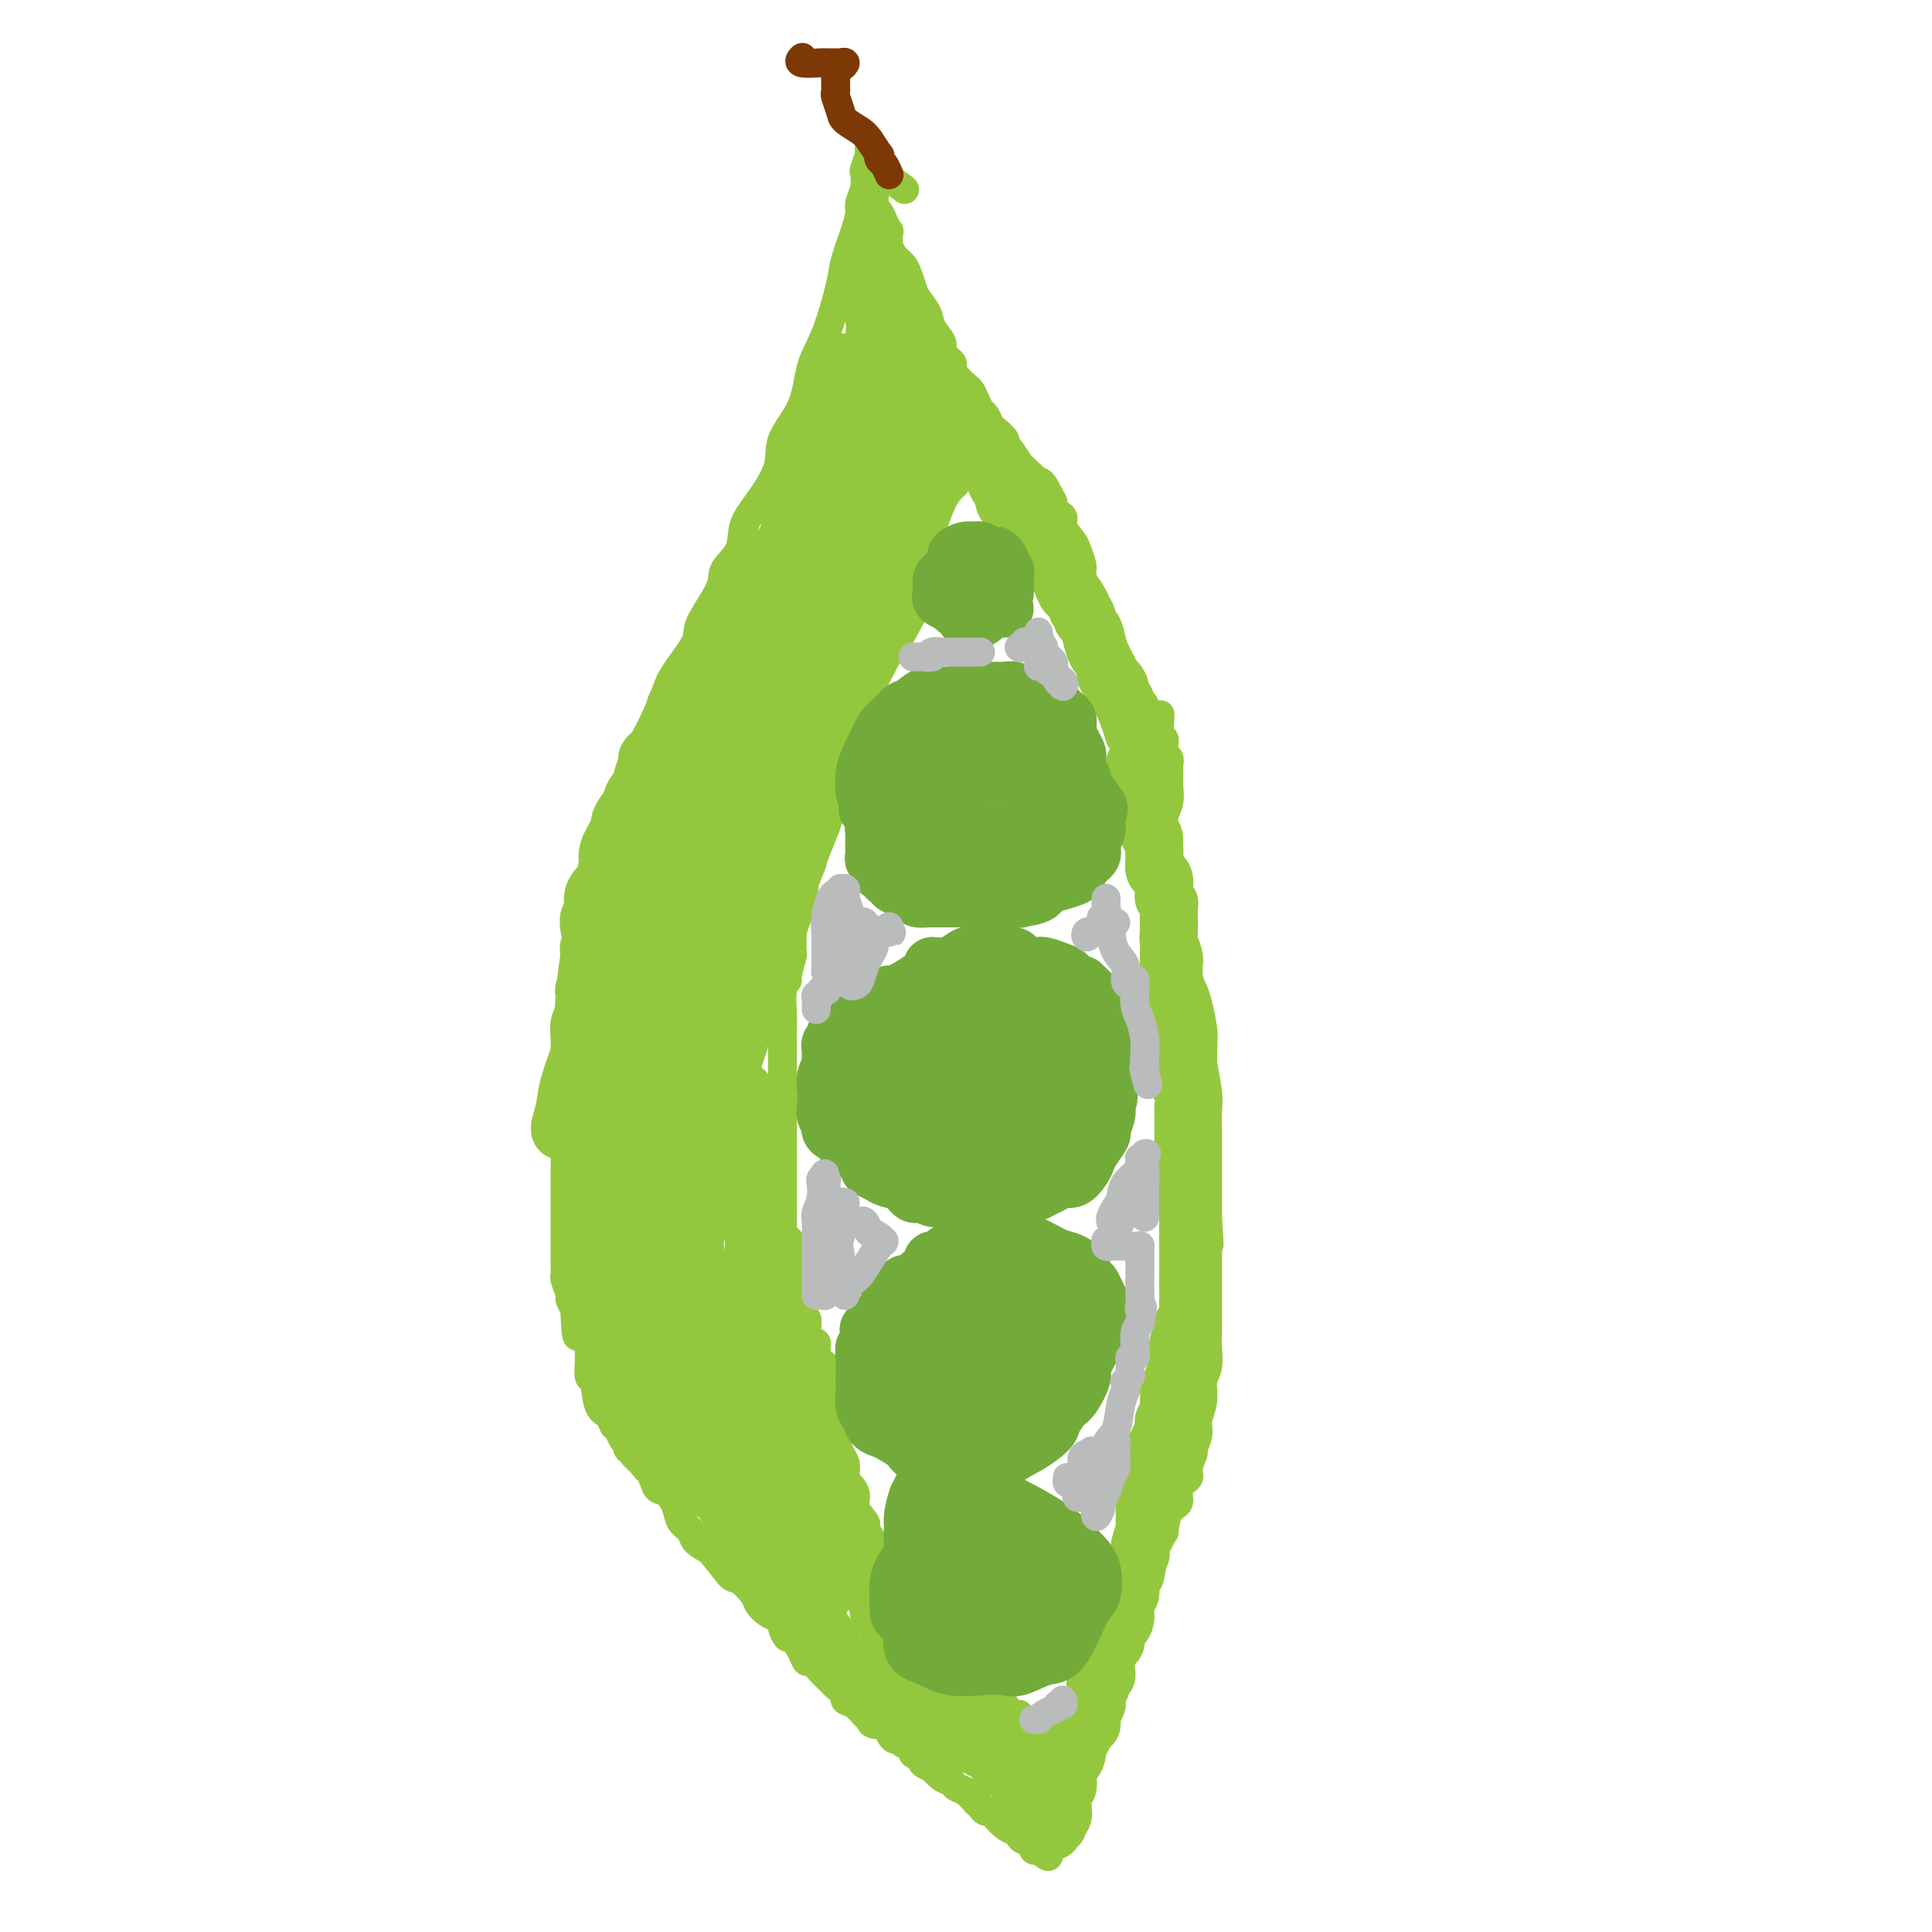 <svg viewBox='0 0 400 400' version='1.1' xmlns='http://www.w3.org/2000/svg' xmlns:xlink='http://www.w3.org/1999/xlink'><g fill='none' stroke='#93C83E' stroke-width='6' stroke-linecap='round' stroke-linejoin='round'><path d='M198,98c-0.017,0.324 -0.035,0.649 0,1c0.035,0.351 0.122,0.730 0,1c-0.122,0.270 -0.452,0.431 -1,1c-0.548,0.569 -1.312,1.547 -2,3c-0.688,1.453 -1.298,3.380 -2,5c-0.702,1.620 -1.497,2.935 -2,4c-0.503,1.065 -0.716,1.882 -1,3c-0.284,1.118 -0.640,2.536 -1,4c-0.360,1.464 -0.725,2.975 -1,4c-0.275,1.025 -0.459,1.566 -1,3c-0.541,1.434 -1.439,3.761 -2,5c-0.561,1.239 -0.784,1.388 -1,2c-0.216,0.612 -0.425,1.686 -1,3c-0.575,1.314 -1.516,2.870 -2,4c-0.484,1.130 -0.512,1.836 -1,3c-0.488,1.164 -1.436,2.787 -2,4c-0.564,1.213 -0.744,2.015 -1,3c-0.256,0.985 -0.590,2.151 -1,3c-0.410,0.849 -0.897,1.380 -1,2c-0.103,0.620 0.179,1.331 0,2c-0.179,0.669 -0.818,1.298 -1,2c-0.182,0.702 0.093,1.477 0,2c-0.093,0.523 -0.553,0.794 -1,1c-0.447,0.206 -0.879,0.348 -1,1c-0.121,0.652 0.071,1.814 0,3c-0.071,1.186 -0.404,2.396 -1,4c-0.596,1.604 -1.456,3.601 -2,5c-0.544,1.399 -0.772,2.199 -1,3'/><path d='M168,179c-5.106,13.230 -2.871,5.805 -2,4c0.871,-1.805 0.377,2.011 0,4c-0.377,1.989 -0.636,2.151 -1,3c-0.364,0.849 -0.834,2.385 -1,3c-0.166,0.615 -0.029,0.307 0,1c0.029,0.693 -0.048,2.385 0,3c0.048,0.615 0.223,0.153 0,1c-0.223,0.847 -0.844,3.003 -1,4c-0.156,0.997 0.154,0.835 0,1c-0.154,0.165 -0.773,0.655 -1,2c-0.227,1.345 -0.061,3.543 0,5c0.061,1.457 0.016,2.172 0,3c-0.016,0.828 -0.004,1.769 0,3c0.004,1.231 0.001,2.751 0,4c-0.001,1.249 -0.000,2.226 0,3c0.000,0.774 0.000,1.343 0,2c-0.000,0.657 -0.000,1.402 0,2c0.000,0.598 0.000,1.051 0,2c-0.000,0.949 -0.000,2.395 0,3c0.000,0.605 0.000,0.370 0,1c-0.000,0.630 -0.000,2.125 0,3c0.000,0.875 0.000,1.128 0,2c-0.000,0.872 -0.000,2.362 0,3c0.000,0.638 0.000,0.425 0,1c-0.000,0.575 -0.000,1.937 0,3c0.000,1.063 0.000,1.827 0,2c-0.000,0.173 -0.000,-0.247 0,0c0.000,0.247 0.000,1.159 0,2c-0.000,0.841 -0.000,1.611 0,2c0.000,0.389 0.000,0.397 0,1c-0.000,0.603 -0.000,1.802 0,3'/><path d='M162,255c0.162,8.067 0.565,3.233 1,2c0.435,-1.233 0.900,1.135 1,2c0.100,0.865 -0.166,0.229 0,1c0.166,0.771 0.763,2.951 1,4c0.237,1.049 0.115,0.968 0,1c-0.115,0.032 -0.223,0.179 0,1c0.223,0.821 0.778,2.318 1,3c0.222,0.682 0.111,0.548 0,1c-0.111,0.452 -0.223,1.488 0,2c0.223,0.512 0.782,0.500 1,1c0.218,0.500 0.096,1.513 0,2c-0.096,0.487 -0.167,0.449 0,1c0.167,0.551 0.570,1.690 1,2c0.430,0.310 0.886,-0.211 1,0c0.114,0.211 -0.113,1.154 0,2c0.113,0.846 0.565,1.596 1,2c0.435,0.404 0.852,0.462 1,1c0.148,0.538 0.025,1.558 0,2c-0.025,0.442 0.046,0.308 0,1c-0.046,0.692 -0.208,2.212 0,3c0.208,0.788 0.787,0.845 1,1c0.213,0.155 0.061,0.409 0,1c-0.061,0.591 -0.031,1.518 0,2c0.031,0.482 0.064,0.517 0,1c-0.064,0.483 -0.224,1.414 0,2c0.224,0.586 0.830,0.828 1,1c0.170,0.172 -0.098,0.272 0,1c0.098,0.728 0.562,2.082 1,3c0.438,0.918 0.849,1.401 1,2c0.151,0.599 0.043,1.314 0,2c-0.043,0.686 -0.022,1.343 0,2'/><path d='M175,307c1.881,8.247 0.084,2.864 0,1c-0.084,-1.864 1.546,-0.209 2,1c0.454,1.209 -0.267,1.974 0,3c0.267,1.026 1.522,2.314 2,3c0.478,0.686 0.180,0.770 0,1c-0.180,0.230 -0.241,0.606 0,1c0.241,0.394 0.786,0.805 1,1c0.214,0.195 0.099,0.174 0,1c-0.099,0.826 -0.182,2.499 0,3c0.182,0.501 0.627,-0.170 1,0c0.373,0.170 0.673,1.180 1,2c0.327,0.820 0.682,1.451 1,2c0.318,0.549 0.601,1.015 1,2c0.399,0.985 0.916,2.487 1,3c0.084,0.513 -0.266,0.035 0,0c0.266,-0.035 1.147,0.373 2,1c0.853,0.627 1.679,1.475 2,2c0.321,0.525 0.138,0.728 0,1c-0.138,0.272 -0.229,0.612 0,1c0.229,0.388 0.780,0.825 1,1c0.220,0.175 0.110,0.087 0,0'/><path d='M205,95c-0.117,-0.117 -0.235,-0.235 0,0c0.235,0.235 0.822,0.822 1,1c0.178,0.178 -0.053,-0.053 0,0c0.053,0.053 0.391,0.391 1,1c0.609,0.609 1.488,1.488 2,2c0.512,0.512 0.658,0.657 1,1c0.342,0.343 0.880,0.883 1,1c0.120,0.117 -0.179,-0.190 0,0c0.179,0.190 0.837,0.877 1,1c0.163,0.123 -0.167,-0.319 0,0c0.167,0.319 0.833,1.399 1,2c0.167,0.601 -0.165,0.724 0,1c0.165,0.276 0.828,0.704 1,1c0.172,0.296 -0.146,0.460 0,1c0.146,0.540 0.755,1.457 1,2c0.245,0.543 0.126,0.712 0,1c-0.126,0.288 -0.257,0.696 0,1c0.257,0.304 0.904,0.504 1,1c0.096,0.496 -0.360,1.290 0,2c0.360,0.710 1.535,1.337 2,2c0.465,0.663 0.219,1.361 0,2c-0.219,0.639 -0.409,1.220 0,2c0.409,0.780 1.419,1.761 2,3c0.581,1.239 0.733,2.736 1,4c0.267,1.264 0.648,2.294 1,3c0.352,0.706 0.674,1.087 1,2c0.326,0.913 0.654,2.358 1,3c0.346,0.642 0.708,0.480 1,1c0.292,0.520 0.512,1.720 1,3c0.488,1.280 1.244,2.640 2,4'/><path d='M228,143c2.440,6.231 1.039,2.308 1,2c-0.039,-0.308 1.285,2.999 2,5c0.715,2.001 0.823,2.694 1,3c0.177,0.306 0.425,0.223 1,2c0.575,1.777 1.478,5.412 2,7c0.522,1.588 0.665,1.129 1,2c0.335,0.871 0.863,3.071 1,4c0.137,0.929 -0.118,0.587 0,1c0.118,0.413 0.610,1.581 1,3c0.390,1.419 0.678,3.089 1,4c0.322,0.911 0.678,1.063 1,2c0.322,0.937 0.611,2.659 1,4c0.389,1.341 0.877,2.302 1,3c0.123,0.698 -0.121,1.134 0,2c0.121,0.866 0.606,2.164 1,3c0.394,0.836 0.697,1.210 1,2c0.303,0.790 0.606,1.994 1,3c0.394,1.006 0.880,1.813 1,3c0.120,1.187 -0.125,2.754 0,4c0.125,1.246 0.621,2.172 1,3c0.379,0.828 0.641,1.558 1,3c0.359,1.442 0.814,3.596 1,5c0.186,1.404 0.102,2.058 0,3c-0.102,0.942 -0.224,2.173 0,4c0.224,1.827 0.792,4.252 1,6c0.208,1.748 0.056,2.821 0,4c-0.056,1.179 -0.015,2.465 0,4c0.015,1.535 0.004,3.319 0,5c-0.004,1.681 -0.001,3.260 0,5c0.001,1.740 0.000,3.640 0,5c-0.000,1.360 -0.000,2.180 0,3'/><path d='M250,252c0.619,9.103 0.166,4.860 0,4c-0.166,-0.860 -0.044,1.662 0,3c0.044,1.338 0.012,1.492 0,2c-0.012,0.508 -0.003,1.371 0,3c0.003,1.629 0.001,4.024 0,5c-0.001,0.976 0.001,0.533 0,1c-0.001,0.467 -0.004,1.842 0,3c0.004,1.158 0.016,2.098 0,3c-0.016,0.902 -0.061,1.768 0,3c0.061,1.232 0.228,2.832 0,4c-0.228,1.168 -0.850,1.903 -1,3c-0.150,1.097 0.171,2.554 0,4c-0.171,1.446 -0.835,2.880 -1,4c-0.165,1.120 0.168,1.924 0,3c-0.168,1.076 -0.838,2.423 -1,3c-0.162,0.577 0.183,0.386 0,1c-0.183,0.614 -0.893,2.035 -1,3c-0.107,0.965 0.388,1.475 0,2c-0.388,0.525 -1.658,1.063 -2,2c-0.342,0.937 0.246,2.271 0,3c-0.246,0.729 -1.324,0.853 -2,2c-0.676,1.147 -0.950,3.316 -1,4c-0.050,0.684 0.122,-0.118 0,0c-0.122,0.118 -0.540,1.154 -1,2c-0.460,0.846 -0.962,1.500 -1,2c-0.038,0.500 0.390,0.844 0,1c-0.390,0.156 -1.596,0.122 -2,1c-0.404,0.878 -0.005,2.668 0,3c0.005,0.332 -0.383,-0.795 -1,0c-0.617,0.795 -1.462,3.513 -2,5c-0.538,1.487 -0.769,1.744 -1,2'/><path d='M233,333c-2.233,5.933 -0.314,2.765 0,2c0.314,-0.765 -0.977,0.874 -2,2c-1.023,1.126 -1.780,1.739 -2,3c-0.220,1.261 0.096,3.170 0,4c-0.096,0.830 -0.604,0.580 -1,1c-0.396,0.420 -0.681,1.509 -1,2c-0.319,0.491 -0.673,0.383 -1,1c-0.327,0.617 -0.627,1.958 -1,3c-0.373,1.042 -0.818,1.784 -1,2c-0.182,0.216 -0.102,-0.096 0,0c0.102,0.096 0.224,0.599 0,1c-0.224,0.401 -0.796,0.700 -1,1c-0.204,0.300 -0.040,0.601 0,1c0.040,0.399 -0.046,0.896 0,1c0.046,0.104 0.222,-0.183 0,0c-0.222,0.183 -0.843,0.838 -1,1c-0.157,0.162 0.150,-0.167 0,0c-0.150,0.167 -0.757,0.830 -1,1c-0.243,0.170 -0.124,-0.154 0,0c0.124,0.154 0.251,0.785 0,1c-0.251,0.215 -0.880,0.016 -1,0c-0.120,-0.016 0.269,0.153 0,0c-0.269,-0.153 -1.196,-0.629 -2,-1c-0.804,-0.371 -1.486,-0.638 -2,-1c-0.514,-0.362 -0.861,-0.818 -1,-1c-0.139,-0.182 -0.069,-0.091 0,0'/><path d='M215,357c-1.702,-0.012 -1.958,-0.042 -2,0c-0.042,0.042 0.129,0.154 0,0c-0.129,-0.154 -0.559,-0.575 -1,-1c-0.441,-0.425 -0.892,-0.853 -1,-1c-0.108,-0.147 0.126,-0.011 0,0c-0.126,0.011 -0.612,-0.102 -1,0c-0.388,0.102 -0.678,0.421 -1,0c-0.322,-0.421 -0.678,-1.581 -1,-2c-0.322,-0.419 -0.611,-0.098 -1,0c-0.389,0.098 -0.877,-0.029 -1,0c-0.123,0.029 0.121,0.214 0,0c-0.121,-0.214 -0.607,-0.827 -1,-1c-0.393,-0.173 -0.693,0.093 -1,0c-0.307,-0.093 -0.621,-0.546 -1,-1c-0.379,-0.454 -0.824,-0.910 -1,-1c-0.176,-0.090 -0.084,0.186 0,0c0.084,-0.186 0.158,-0.834 0,-1c-0.158,-0.166 -0.549,0.149 -1,0c-0.451,-0.149 -0.962,-0.760 -1,-1c-0.038,-0.240 0.397,-0.107 0,0c-0.397,0.107 -1.627,0.187 -2,0c-0.373,-0.187 0.111,-0.642 0,-1c-0.111,-0.358 -0.818,-0.618 -1,-1c-0.182,-0.382 0.162,-0.887 0,-1c-0.162,-0.113 -0.828,0.167 -1,0c-0.172,-0.167 0.150,-0.779 0,-1c-0.150,-0.221 -0.772,-0.049 -1,0c-0.228,0.049 -0.061,-0.025 0,0c0.061,0.025 0.018,0.150 0,0c-0.018,-0.150 -0.009,-0.575 0,-1'/><path d='M195,343c-3.336,-2.106 -1.678,-0.371 -1,0c0.678,0.371 0.374,-0.621 0,-1c-0.374,-0.379 -0.817,-0.144 -1,0c-0.183,0.144 -0.105,0.197 0,0c0.105,-0.197 0.235,-0.644 0,-1c-0.235,-0.356 -0.837,-0.621 -1,-1c-0.163,-0.379 0.114,-0.871 0,-1c-0.114,-0.129 -0.619,0.106 -1,0c-0.381,-0.106 -0.637,-0.554 -1,-1c-0.363,-0.446 -0.832,-0.890 -1,-1c-0.168,-0.110 -0.035,0.114 0,0c0.035,-0.114 -0.028,-0.566 0,-1c0.028,-0.434 0.149,-0.850 0,-1c-0.149,-0.150 -0.566,-0.032 -1,0c-0.434,0.032 -0.886,-0.020 -1,0c-0.114,0.020 0.109,0.113 0,0c-0.109,-0.113 -0.550,-0.430 -1,-1c-0.450,-0.570 -0.908,-1.391 -1,-2c-0.092,-0.609 0.182,-1.007 0,-1c-0.182,0.007 -0.819,0.417 -1,0c-0.181,-0.417 0.093,-1.663 0,-2c-0.093,-0.337 -0.552,0.236 -1,0c-0.448,-0.236 -0.886,-1.279 -1,-2c-0.114,-0.721 0.095,-1.118 0,-1c-0.095,0.118 -0.495,0.753 -1,0c-0.505,-0.753 -1.115,-2.892 -2,-4c-0.885,-1.108 -2.046,-1.183 -3,-2c-0.954,-0.817 -1.701,-2.376 -2,-3c-0.299,-0.624 -0.149,-0.312 0,0'/><path d='M180,29c-0.002,-0.085 -0.004,-0.169 0,0c0.004,0.169 0.015,0.593 0,1c-0.015,0.407 -0.056,0.797 0,1c0.056,0.203 0.207,0.218 0,1c-0.207,0.782 -0.773,2.330 -1,3c-0.227,0.670 -0.115,0.462 0,1c0.115,0.538 0.234,1.820 0,3c-0.234,1.180 -0.821,2.256 -1,3c-0.179,0.744 0.049,1.156 0,2c-0.049,0.844 -0.373,2.119 -1,4c-0.627,1.881 -1.555,4.367 -2,6c-0.445,1.633 -0.407,2.414 -1,5c-0.593,2.586 -1.816,6.979 -3,10c-1.184,3.021 -2.329,4.670 -3,7c-0.671,2.330 -0.867,5.339 -2,8c-1.133,2.661 -3.204,4.973 -4,7c-0.796,2.027 -0.316,3.767 -1,6c-0.684,2.233 -2.533,4.957 -4,7c-1.467,2.043 -2.552,3.405 -3,5c-0.448,1.595 -0.260,3.425 -1,5c-0.740,1.575 -2.408,2.897 -3,4c-0.592,1.103 -0.109,1.988 -1,4c-0.891,2.012 -3.158,5.152 -4,7c-0.842,1.848 -0.260,2.406 -1,4c-0.740,1.594 -2.804,4.226 -4,6c-1.196,1.774 -1.525,2.691 -2,4c-0.475,1.309 -1.096,3.011 -2,5c-0.904,1.989 -2.089,4.266 -3,6c-0.911,1.734 -1.546,2.924 -2,4c-0.454,1.076 -0.727,2.038 -1,3'/><path d='M130,161c-5.910,12.968 -2.683,6.889 -2,5c0.683,-1.889 -1.176,0.412 -2,2c-0.824,1.588 -0.611,2.463 -1,4c-0.389,1.537 -1.379,3.737 -2,6c-0.621,2.263 -0.873,4.589 -1,6c-0.127,1.411 -0.128,1.907 0,3c0.128,1.093 0.384,2.781 0,4c-0.384,1.219 -1.409,1.967 -2,3c-0.591,1.033 -0.747,2.350 -1,4c-0.253,1.650 -0.604,3.632 -1,9c-0.396,5.368 -0.838,14.124 -1,20c-0.162,5.876 -0.043,8.874 0,11c0.043,2.126 0.012,3.379 0,4c-0.012,0.621 -0.003,0.609 0,1c0.003,0.391 0.001,1.186 0,2c-0.001,0.814 -0.000,1.646 0,2c0.000,0.354 0.000,0.231 0,1c-0.000,0.769 -0.000,2.429 0,3c0.000,0.571 0.000,0.051 0,0c-0.000,-0.051 -0.000,0.367 0,1c0.000,0.633 0.000,1.481 0,2c-0.000,0.519 -0.000,0.709 0,1c0.000,0.291 0.000,0.684 0,1c-0.000,0.316 -0.001,0.555 0,1c0.001,0.445 0.004,1.097 0,2c-0.004,0.903 -0.016,2.058 0,3c0.016,0.942 0.060,1.669 0,2c-0.060,0.331 -0.222,0.264 0,1c0.222,0.736 0.829,2.275 1,3c0.171,0.725 -0.094,0.636 0,1c0.094,0.364 0.547,1.182 1,2'/><path d='M119,271c0.399,10.245 0.895,3.858 1,2c0.105,-1.858 -0.182,0.811 0,2c0.182,1.189 0.833,0.896 1,1c0.167,0.104 -0.152,0.606 0,1c0.152,0.394 0.773,0.681 1,1c0.227,0.319 0.060,0.672 0,1c-0.060,0.328 -0.013,0.633 0,1c0.013,0.367 -0.009,0.795 0,1c0.009,0.205 0.048,0.186 0,1c-0.048,0.814 -0.182,2.460 0,3c0.182,0.540 0.679,-0.025 1,1c0.321,1.025 0.467,3.640 1,5c0.533,1.360 1.453,1.463 2,2c0.547,0.537 0.720,1.507 1,2c0.280,0.493 0.667,0.511 1,1c0.333,0.489 0.611,1.451 1,2c0.389,0.549 0.887,0.685 1,1c0.113,0.315 -0.159,0.809 0,1c0.159,0.191 0.749,0.079 1,0c0.251,-0.079 0.161,-0.125 0,0c-0.161,0.125 -0.395,0.423 0,1c0.395,0.577 1.418,1.434 2,2c0.582,0.566 0.723,0.840 1,1c0.277,0.160 0.689,0.207 1,1c0.311,0.793 0.521,2.334 1,3c0.479,0.666 1.226,0.458 2,1c0.774,0.542 1.575,1.836 2,3c0.425,1.164 0.475,2.199 1,3c0.525,0.801 1.526,1.370 2,2c0.474,0.630 0.421,1.323 1,2c0.579,0.677 1.789,1.339 3,2'/><path d='M147,321c3.623,4.630 1.179,1.204 1,1c-0.179,-0.204 1.905,2.814 3,4c1.095,1.186 1.200,0.541 2,1c0.800,0.459 2.295,2.021 3,3c0.705,0.979 0.619,1.374 1,2c0.381,0.626 1.230,1.482 2,2c0.770,0.518 1.462,0.697 2,1c0.538,0.303 0.921,0.731 1,1c0.079,0.269 -0.147,0.377 0,1c0.147,0.623 0.668,1.759 1,2c0.332,0.241 0.474,-0.412 1,0c0.526,0.412 1.436,1.889 2,3c0.564,1.111 0.782,1.857 1,2c0.218,0.143 0.436,-0.316 1,0c0.564,0.316 1.473,1.407 2,2c0.527,0.593 0.671,0.687 1,1c0.329,0.313 0.843,0.843 1,1c0.157,0.157 -0.043,-0.061 0,0c0.043,0.061 0.330,0.401 1,1c0.670,0.599 1.724,1.455 2,2c0.276,0.545 -0.227,0.777 0,1c0.227,0.223 1.183,0.438 2,1c0.817,0.562 1.497,1.473 2,2c0.503,0.527 0.831,0.671 1,1c0.169,0.329 0.178,0.844 1,1c0.822,0.156 2.457,-0.045 3,0c0.543,0.045 -0.006,0.338 0,1c0.006,0.662 0.569,1.693 1,2c0.431,0.307 0.731,-0.110 1,0c0.269,0.110 0.505,0.746 1,1c0.495,0.254 1.247,0.127 2,0'/><path d='M189,361c1.107,1.022 -0.125,1.579 0,2c0.125,0.421 1.609,0.708 2,1c0.391,0.292 -0.309,0.589 0,1c0.309,0.411 1.626,0.937 2,1c0.374,0.063 -0.196,-0.335 0,0c0.196,0.335 1.156,1.404 2,2c0.844,0.596 1.570,0.719 2,1c0.430,0.281 0.563,0.719 1,1c0.437,0.281 1.178,0.405 2,1c0.822,0.595 1.726,1.661 2,2c0.274,0.339 -0.082,-0.051 0,0c0.082,0.051 0.602,0.542 1,1c0.398,0.458 0.673,0.883 1,1c0.327,0.117 0.704,-0.075 1,0c0.296,0.075 0.509,0.415 1,1c0.491,0.585 1.259,1.414 2,2c0.741,0.586 1.457,0.928 2,1c0.543,0.072 0.915,-0.125 1,0c0.085,0.125 -0.117,0.572 0,1c0.117,0.428 0.552,0.836 1,1c0.448,0.164 0.907,0.083 1,0c0.093,-0.083 -0.181,-0.166 0,0c0.181,0.166 0.818,0.583 1,1c0.182,0.417 -0.091,0.833 0,1c0.091,0.167 0.545,0.083 1,0'/><path d='M215,383c4.022,3.160 1.078,0.059 0,-1c-1.078,-1.059 -0.289,-0.077 0,0c0.289,0.077 0.077,-0.750 0,-1c-0.077,-0.250 -0.021,0.077 0,0c0.021,-0.077 0.006,-0.559 0,-1c-0.006,-0.441 -0.001,-0.840 0,-1c0.001,-0.160 0.000,-0.082 0,0c-0.000,0.082 -0.000,0.166 0,0c0.000,-0.166 0.000,-0.583 0,-1'/><path d='M215,378c0.001,-0.729 0.004,-0.051 0,0c-0.004,0.051 -0.015,-0.526 0,-1c0.015,-0.474 0.057,-0.845 0,-1c-0.057,-0.155 -0.211,-0.093 0,0c0.211,0.093 0.789,0.218 1,0c0.211,-0.218 0.057,-0.780 0,-1c-0.057,-0.220 -0.015,-0.098 0,0c0.015,0.098 0.004,0.171 0,0c-0.004,-0.171 -0.001,-0.585 0,-1c0.001,-0.415 0.001,-0.832 0,-1c-0.001,-0.168 -0.001,-0.087 0,0c0.001,0.087 0.004,0.182 0,0c-0.004,-0.182 -0.015,-0.640 0,-1c0.015,-0.360 0.057,-0.621 0,-1c-0.057,-0.379 -0.212,-0.875 0,-1c0.212,-0.125 0.793,0.120 1,0c0.207,-0.120 0.041,-0.606 0,-1c-0.041,-0.394 0.041,-0.698 0,-1c-0.041,-0.302 -0.207,-0.603 0,-1c0.207,-0.397 0.788,-0.890 1,-1c0.212,-0.110 0.057,0.163 0,0c-0.057,-0.163 -0.016,-0.761 0,-1c0.016,-0.239 0.008,-0.120 0,0'/><path d='M218,365c0.420,-2.421 -0.031,-1.973 0,-2c0.031,-0.027 0.544,-0.529 1,-1c0.456,-0.471 0.854,-0.910 1,-1c0.146,-0.090 0.038,0.169 0,0c-0.038,-0.169 -0.006,-0.767 0,-1c0.006,-0.233 -0.013,-0.100 0,0c0.013,0.100 0.059,0.167 0,0c-0.059,-0.167 -0.222,-0.567 0,-1c0.222,-0.433 0.830,-0.900 1,-1c0.170,-0.100 -0.098,0.167 0,0c0.098,-0.167 0.562,-0.767 1,-1c0.438,-0.233 0.850,-0.100 1,0c0.150,0.100 0.039,0.166 0,0c-0.039,-0.166 -0.007,-0.565 0,-1c0.007,-0.435 -0.012,-0.905 0,-1c0.012,-0.095 0.056,0.184 0,0c-0.056,-0.184 -0.211,-0.833 0,-1c0.211,-0.167 0.789,0.147 1,0c0.211,-0.147 0.057,-0.755 0,-1c-0.057,-0.245 -0.015,-0.125 0,0c0.015,0.125 0.004,0.257 0,0c-0.004,-0.257 -0.001,-0.904 0,-1c0.001,-0.096 0.000,0.359 0,0c-0.000,-0.359 -0.000,-1.531 0,-2c0.000,-0.469 0.000,-0.234 0,0'/><path d='M224,350c0.944,-2.482 0.305,-1.186 0,-1c-0.305,0.186 -0.274,-0.736 0,-1c0.274,-0.264 0.792,0.132 1,0c0.208,-0.132 0.107,-0.792 0,-1c-0.107,-0.208 -0.221,0.036 0,0c0.221,-0.036 0.777,-0.352 1,-1c0.223,-0.648 0.112,-1.628 0,-2c-0.112,-0.372 -0.226,-0.136 0,0c0.226,0.136 0.792,0.172 1,0c0.208,-0.172 0.060,-0.553 0,-1c-0.060,-0.447 -0.030,-0.960 0,-1c0.030,-0.040 0.061,0.392 0,0c-0.061,-0.392 -0.213,-1.609 0,-2c0.213,-0.391 0.793,0.045 1,0c0.207,-0.045 0.041,-0.571 0,-1c-0.041,-0.429 0.041,-0.760 0,-1c-0.041,-0.240 -0.207,-0.388 0,-1c0.207,-0.612 0.788,-1.687 1,-2c0.212,-0.313 0.056,0.137 0,0c-0.056,-0.137 -0.012,-0.862 0,-1c0.012,-0.138 -0.008,0.311 0,0c0.008,-0.311 0.043,-1.382 0,-2c-0.043,-0.618 -0.165,-0.783 0,-1c0.165,-0.217 0.618,-0.485 1,-1c0.382,-0.515 0.694,-1.278 1,-2c0.306,-0.722 0.607,-1.403 1,-2c0.393,-0.597 0.879,-1.108 1,-2c0.121,-0.892 -0.121,-2.163 0,-3c0.121,-0.837 0.606,-1.239 1,-2c0.394,-0.761 0.697,-1.880 1,-3'/><path d='M235,316c1.864,-5.923 1.025,-3.731 1,-3c-0.025,0.731 0.764,0.002 1,-1c0.236,-1.002 -0.081,-2.276 0,-3c0.081,-0.724 0.562,-0.897 1,-1c0.438,-0.103 0.834,-0.136 1,0c0.166,0.136 0.101,0.439 0,0c-0.101,-0.439 -0.237,-1.622 0,-2c0.237,-0.378 0.847,0.049 1,0c0.153,-0.049 -0.151,-0.574 0,-1c0.151,-0.426 0.759,-0.751 1,-1c0.241,-0.249 0.116,-0.421 0,-1c-0.116,-0.579 -0.224,-1.566 0,-2c0.224,-0.434 0.781,-0.314 1,-1c0.219,-0.686 0.100,-2.178 0,-3c-0.100,-0.822 -0.181,-0.972 0,-2c0.181,-1.028 0.623,-2.932 1,-4c0.377,-1.068 0.690,-1.300 1,-2c0.310,-0.700 0.618,-1.869 1,-3c0.382,-1.131 0.838,-2.226 1,-3c0.162,-0.774 0.029,-1.228 0,-2c-0.029,-0.772 0.045,-1.863 0,-3c-0.045,-1.137 -0.208,-2.321 0,-3c0.208,-0.679 0.788,-0.854 1,-2c0.212,-1.146 0.057,-3.263 0,-4c-0.057,-0.737 -0.015,-0.094 0,0c0.015,0.094 0.004,-0.363 0,-1c-0.004,-0.637 -0.001,-1.455 0,-2c0.001,-0.545 0.000,-0.816 0,-1c-0.000,-0.184 -0.000,-0.280 0,-1c0.000,-0.720 0.000,-2.063 0,-3c-0.000,-0.937 -0.000,-1.469 0,-2'/><path d='M247,259c0.214,-4.176 0.249,-2.617 0,-2c-0.249,0.617 -0.784,0.293 -1,0c-0.216,-0.293 -0.114,-0.553 0,-1c0.114,-0.447 0.242,-1.081 0,-2c-0.242,-0.919 -0.852,-2.122 -1,-3c-0.148,-0.878 0.167,-1.429 0,-2c-0.167,-0.571 -0.815,-1.161 -1,-2c-0.185,-0.839 0.094,-1.929 0,-3c-0.094,-1.071 -0.561,-2.125 -1,-3c-0.439,-0.875 -0.850,-1.571 -1,-2c-0.150,-0.429 -0.041,-0.590 0,-1c0.041,-0.410 0.012,-1.068 0,-2c-0.012,-0.932 -0.007,-2.136 0,-3c0.007,-0.864 0.016,-1.386 0,-2c-0.016,-0.614 -0.057,-1.320 0,-2c0.057,-0.680 0.211,-1.335 0,-2c-0.211,-0.665 -0.789,-1.339 -1,-2c-0.211,-0.661 -0.056,-1.307 0,-2c0.056,-0.693 0.011,-1.432 0,-2c-0.011,-0.568 0.011,-0.963 0,-1c-0.011,-0.037 -0.054,0.286 0,0c0.054,-0.286 0.207,-1.181 0,-2c-0.207,-0.819 -0.773,-1.563 -1,-2c-0.227,-0.437 -0.113,-0.568 0,-1c0.113,-0.432 0.227,-1.167 0,-2c-0.227,-0.833 -0.793,-1.764 -1,-2c-0.207,-0.236 -0.056,0.224 0,0c0.056,-0.224 0.015,-1.132 0,-2c-0.015,-0.868 -0.004,-1.695 0,-2c0.004,-0.305 0.001,-0.087 0,0c-0.001,0.087 -0.001,0.044 0,0'/><path d='M239,207c-1.238,-8.207 -0.332,-2.724 0,-1c0.332,1.724 0.089,-0.312 0,-1c-0.089,-0.688 -0.024,-0.029 0,0c0.024,0.029 0.006,-0.574 0,-1c-0.006,-0.426 -0.002,-0.675 0,-1c0.002,-0.325 0.000,-0.724 0,-1c-0.000,-0.276 -0.000,-0.428 0,-1c0.000,-0.572 -0.000,-1.563 0,-2c0.000,-0.437 0.001,-0.319 0,-1c-0.001,-0.681 -0.002,-2.162 0,-3c0.002,-0.838 0.008,-1.032 0,-2c-0.008,-0.968 -0.030,-2.710 0,-4c0.030,-1.290 0.113,-2.127 0,-3c-0.113,-0.873 -0.422,-1.780 0,-3c0.422,-1.220 1.576,-2.753 2,-4c0.424,-1.247 0.117,-2.210 0,-3c-0.117,-0.790 -0.046,-1.409 0,-2c0.046,-0.591 0.065,-1.155 0,-2c-0.065,-0.845 -0.214,-1.970 0,-3c0.214,-1.030 0.789,-1.965 1,-3c0.211,-1.035 0.056,-2.171 0,-3c-0.056,-0.829 -0.014,-1.350 0,-2c0.014,-0.650 -0.000,-1.430 0,-2c0.000,-0.570 0.014,-0.931 0,-1c-0.014,-0.069 -0.057,0.154 0,0c0.057,-0.154 0.212,-0.686 0,-1c-0.212,-0.314 -0.792,-0.410 -1,-1c-0.208,-0.590 -0.046,-1.674 0,-2c0.046,-0.326 -0.026,0.104 0,0c0.026,-0.104 0.150,-0.744 0,-1c-0.150,-0.256 -0.575,-0.128 -1,0'/><path d='M240,153c0.204,-8.824 0.212,-3.884 0,-2c-0.212,1.884 -0.646,0.713 -1,0c-0.354,-0.713 -0.630,-0.968 -1,-1c-0.370,-0.032 -0.834,0.160 -1,0c-0.166,-0.160 -0.033,-0.673 0,-1c0.033,-0.327 -0.033,-0.469 0,-1c0.033,-0.531 0.166,-1.452 0,-2c-0.166,-0.548 -0.632,-0.724 -1,-1c-0.368,-0.276 -0.639,-0.652 -1,-1c-0.361,-0.348 -0.813,-0.668 -1,-1c-0.187,-0.332 -0.109,-0.676 0,-1c0.109,-0.324 0.251,-0.627 0,-1c-0.251,-0.373 -0.893,-0.814 -1,-1c-0.107,-0.186 0.321,-0.116 0,-1c-0.321,-0.884 -1.392,-2.723 -2,-4c-0.608,-1.277 -0.754,-1.994 -1,-3c-0.246,-1.006 -0.591,-2.301 -1,-3c-0.409,-0.699 -0.883,-0.801 -1,-1c-0.117,-0.199 0.122,-0.494 0,-1c-0.122,-0.506 -0.606,-1.223 -1,-2c-0.394,-0.777 -0.697,-1.616 -1,-2c-0.303,-0.384 -0.605,-0.314 -1,-1c-0.395,-0.686 -0.885,-2.127 -1,-3c-0.115,-0.873 0.143,-1.179 0,-2c-0.143,-0.821 -0.687,-2.158 -1,-3c-0.313,-0.842 -0.396,-1.191 -1,-2c-0.604,-0.809 -1.731,-2.079 -2,-3c-0.269,-0.921 0.320,-1.494 0,-2c-0.320,-0.506 -1.548,-0.944 -2,-1c-0.452,-0.056 -0.129,0.270 0,0c0.129,-0.270 0.065,-1.135 0,-2'/><path d='M218,104c-3.874,-7.764 -2.558,-2.676 -2,-1c0.558,1.676 0.357,-0.062 0,-1c-0.357,-0.938 -0.869,-1.078 -1,-1c-0.131,0.078 0.121,0.374 0,0c-0.121,-0.374 -0.613,-1.417 -1,-2c-0.387,-0.583 -0.668,-0.706 -1,-1c-0.332,-0.294 -0.714,-0.760 -1,-1c-0.286,-0.240 -0.476,-0.253 -1,-1c-0.524,-0.747 -1.383,-2.226 -2,-3c-0.617,-0.774 -0.991,-0.841 -1,-1c-0.009,-0.159 0.349,-0.409 0,-1c-0.349,-0.591 -1.403,-1.523 -2,-2c-0.597,-0.477 -0.738,-0.499 -1,-1c-0.262,-0.501 -0.647,-1.481 -1,-2c-0.353,-0.519 -0.675,-0.575 -1,-1c-0.325,-0.425 -0.652,-1.217 -1,-2c-0.348,-0.783 -0.718,-1.557 -1,-2c-0.282,-0.443 -0.476,-0.556 -1,-1c-0.524,-0.444 -1.378,-1.220 -2,-2c-0.622,-0.780 -1.011,-1.563 -1,-2c0.011,-0.437 0.421,-0.528 0,-1c-0.421,-0.472 -1.675,-1.324 -2,-2c-0.325,-0.676 0.278,-1.177 0,-2c-0.278,-0.823 -1.436,-1.967 -2,-3c-0.564,-1.033 -0.532,-1.954 -1,-3c-0.468,-1.046 -1.435,-2.217 -2,-3c-0.565,-0.783 -0.729,-1.180 -1,-2c-0.271,-0.820 -0.650,-2.065 -1,-3c-0.350,-0.935 -0.671,-1.559 -1,-2c-0.329,-0.441 -0.665,-0.697 -1,-1c-0.335,-0.303 -0.667,-0.651 -1,-1'/><path d='M185,53c-2.239,-4.084 -1.335,-1.794 -1,-1c0.335,0.794 0.101,0.091 0,-1c-0.101,-1.091 -0.070,-2.570 0,-3c0.070,-0.430 0.177,0.190 0,0c-0.177,-0.190 -0.640,-1.188 -1,-2c-0.360,-0.812 -0.618,-1.436 -1,-2c-0.382,-0.564 -0.887,-1.068 -1,-2c-0.113,-0.932 0.166,-2.292 0,-3c-0.166,-0.708 -0.776,-0.764 -1,-1c-0.224,-0.236 -0.060,-0.652 0,-1c0.060,-0.348 0.016,-0.629 0,-1c-0.016,-0.371 -0.004,-0.831 0,-1c0.004,-0.169 0.001,-0.048 0,0c-0.001,0.048 -0.001,0.024 0,0'/><path d='M180,35c-0.798,-2.838 -0.294,-0.932 0,0c0.294,0.932 0.378,0.889 1,1c0.622,0.111 1.783,0.376 3,1c1.217,0.624 2.491,1.607 3,2c0.509,0.393 0.255,0.197 0,0'/></g>
<g fill='none' stroke='#93C83E' stroke-width='12' stroke-linecap='round' stroke-linejoin='round'><path d='M226,357c-0.008,0.098 -0.016,0.196 0,0c0.016,-0.196 0.056,-0.686 0,-1c-0.056,-0.314 -0.207,-0.451 0,-1c0.207,-0.549 0.773,-1.510 1,-2c0.227,-0.490 0.114,-0.508 0,-1c-0.114,-0.492 -0.228,-1.456 0,-2c0.228,-0.544 0.797,-0.667 1,-1c0.203,-0.333 0.040,-0.877 0,-1c-0.040,-0.123 0.042,0.175 0,0c-0.042,-0.175 -0.207,-0.821 0,-1c0.207,-0.179 0.788,0.111 1,0c0.212,-0.111 0.057,-0.621 0,-1c-0.057,-0.379 -0.016,-0.626 0,-1c0.016,-0.374 0.007,-0.874 0,-1c-0.007,-0.126 -0.012,0.121 0,0c0.012,-0.121 0.041,-0.609 0,-1c-0.041,-0.391 -0.152,-0.685 0,-1c0.152,-0.315 0.567,-0.650 1,-1c0.433,-0.350 0.886,-0.716 1,-1c0.114,-0.284 -0.109,-0.485 0,-1c0.109,-0.515 0.550,-1.345 1,-2c0.450,-0.655 0.909,-1.136 1,-2c0.091,-0.864 -0.186,-2.113 0,-3c0.186,-0.887 0.833,-1.413 1,-2c0.167,-0.587 -0.147,-1.235 0,-2c0.147,-0.765 0.756,-1.647 1,-2c0.244,-0.353 0.122,-0.176 0,0'/><path d='M235,326c1.333,-5.122 0.165,-2.428 0,-2c-0.165,0.428 0.674,-1.409 1,-2c0.326,-0.591 0.140,0.066 0,0c-0.140,-0.066 -0.234,-0.853 0,-2c0.234,-1.147 0.795,-2.654 1,-3c0.205,-0.346 0.055,0.468 0,0c-0.055,-0.468 -0.015,-2.220 0,-3c0.015,-0.780 0.004,-0.590 0,-1c-0.004,-0.410 -0.002,-1.420 0,-2c0.002,-0.580 0.004,-0.732 0,-1c-0.004,-0.268 -0.015,-0.654 0,-1c0.015,-0.346 0.056,-0.652 0,-1c-0.056,-0.348 -0.207,-0.736 0,-1c0.207,-0.264 0.774,-0.403 1,-1c0.226,-0.597 0.112,-1.653 0,-2c-0.112,-0.347 -0.222,0.014 0,0c0.222,-0.014 0.776,-0.403 1,-1c0.224,-0.597 0.116,-1.401 0,-2c-0.116,-0.599 -0.241,-0.991 0,-1c0.241,-0.009 0.850,0.366 1,0c0.150,-0.366 -0.157,-1.474 0,-2c0.157,-0.526 0.778,-0.470 1,-1c0.222,-0.530 0.045,-1.647 0,-2c-0.045,-0.353 0.040,0.059 0,0c-0.040,-0.059 -0.207,-0.589 0,-1c0.207,-0.411 0.788,-0.702 1,-1c0.212,-0.298 0.057,-0.602 0,-1c-0.057,-0.398 -0.015,-0.890 0,-1c0.015,-0.110 0.004,0.163 0,0c-0.004,-0.163 -0.001,-0.761 0,-1c0.001,-0.239 0.001,-0.120 0,0'/><path d='M242,290c1.018,-5.909 0.062,-2.682 0,-2c-0.062,0.682 0.768,-1.182 1,-2c0.232,-0.818 -0.135,-0.591 0,-1c0.135,-0.409 0.772,-1.453 1,-2c0.228,-0.547 0.047,-0.597 0,-1c-0.047,-0.403 0.039,-1.159 0,-2c-0.039,-0.841 -0.203,-1.767 0,-2c0.203,-0.233 0.772,0.228 1,0c0.228,-0.228 0.114,-1.147 0,-2c-0.114,-0.853 -0.227,-1.642 0,-2c0.227,-0.358 0.793,-0.285 1,-1c0.207,-0.715 0.056,-2.219 0,-3c-0.056,-0.781 -0.015,-0.839 0,-1c0.015,-0.161 0.004,-0.423 0,-1c-0.004,-0.577 -0.001,-1.468 0,-2c0.001,-0.532 0.000,-0.706 0,-1c-0.000,-0.294 -0.000,-0.708 0,-1c0.000,-0.292 0.000,-0.463 0,-1c-0.000,-0.537 -0.000,-1.439 0,-2c0.000,-0.561 0.000,-0.779 0,-1c-0.000,-0.221 -0.000,-0.444 0,-1c0.000,-0.556 0.000,-1.443 0,-2c-0.000,-0.557 -0.000,-0.782 0,-1c0.000,-0.218 0.000,-0.429 0,-1c-0.000,-0.571 -0.000,-1.501 0,-2c0.000,-0.499 0.000,-0.567 0,-1c-0.000,-0.433 -0.000,-1.232 0,-2c0.000,-0.768 0.000,-1.505 0,-2c-0.000,-0.495 -0.000,-0.749 0,-1c0.000,-0.251 0.000,-0.500 0,-1c-0.000,-0.500 -0.000,-1.250 0,-2'/><path d='M246,244c0.000,-4.887 0.000,-2.605 0,-2c0.000,0.605 0.000,-0.468 0,-1c-0.000,-0.532 0.000,-0.524 0,-1c-0.000,-0.476 -0.000,-1.437 0,-2c0.000,-0.563 0.000,-0.728 0,-1c-0.000,-0.272 -0.000,-0.650 0,-1c0.000,-0.350 0.000,-0.670 0,-1c-0.000,-0.330 -0.000,-0.670 0,-1c0.000,-0.330 0.000,-0.652 0,-1c-0.000,-0.348 -0.000,-0.723 0,-1c0.000,-0.277 0.000,-0.455 0,-1c-0.000,-0.545 -0.000,-1.456 0,-2c0.000,-0.544 0.000,-0.719 0,-1c-0.000,-0.281 -0.000,-0.667 0,-1c0.000,-0.333 0.000,-0.614 0,-1c-0.000,-0.386 -0.000,-0.877 0,-1c0.000,-0.123 0.000,0.121 0,0c-0.000,-0.121 -0.000,-0.609 0,-1c0.000,-0.391 0.000,-0.686 0,-1c-0.000,-0.314 -0.000,-0.647 0,-1c0.000,-0.353 0.001,-0.725 0,-1c-0.001,-0.275 -0.003,-0.454 0,-1c0.003,-0.546 0.011,-1.458 0,-2c-0.011,-0.542 -0.042,-0.712 0,-1c0.042,-0.288 0.156,-0.692 0,-1c-0.156,-0.308 -0.580,-0.519 -1,-1c-0.420,-0.481 -0.834,-1.232 -1,-2c-0.166,-0.768 -0.083,-1.553 0,-2c0.083,-0.447 0.167,-0.556 0,-1c-0.167,-0.444 -0.583,-1.222 -1,-2'/><path d='M243,208c-0.403,-5.763 0.088,-2.171 0,-1c-0.088,1.171 -0.756,-0.077 -1,-1c-0.244,-0.923 -0.065,-1.519 0,-2c0.065,-0.481 0.018,-0.847 0,-1c-0.018,-0.153 -0.005,-0.093 0,0c0.005,0.093 0.001,0.218 0,0c-0.001,-0.218 -0.000,-0.781 0,-1c0.000,-0.219 0.000,-0.095 0,0c-0.000,0.095 -0.000,0.163 0,0c0.000,-0.163 0.000,-0.555 0,-1c-0.000,-0.445 -0.000,-0.942 0,-1c0.000,-0.058 0.000,0.325 0,0c-0.000,-0.325 -0.000,-1.357 0,-2c0.000,-0.643 0.000,-0.898 0,-1c-0.000,-0.102 -0.000,-0.051 0,0'/><path d='M243,203c-0.002,-0.081 -0.004,-0.161 0,0c0.004,0.161 0.015,0.564 0,0c-0.015,-0.564 -0.057,-2.095 0,-3c0.057,-0.905 0.211,-1.184 0,-2c-0.211,-0.816 -0.789,-2.169 -1,-3c-0.211,-0.831 -0.057,-1.141 0,-2c0.057,-0.859 0.016,-2.268 0,-3c-0.016,-0.732 -0.008,-0.787 0,-1c0.008,-0.213 0.016,-0.582 0,-1c-0.016,-0.418 -0.057,-0.883 0,-1c0.057,-0.117 0.211,0.113 0,0c-0.211,-0.113 -0.789,-0.570 -1,-1c-0.211,-0.430 -0.057,-0.834 0,-1c0.057,-0.166 0.015,-0.095 0,0c-0.015,0.095 -0.003,0.215 0,0c0.003,-0.215 -0.002,-0.765 0,-1c0.002,-0.235 0.011,-0.156 0,0c-0.011,0.156 -0.041,0.389 0,0c0.041,-0.389 0.155,-1.399 0,-2c-0.155,-0.601 -0.577,-0.792 -1,-1c-0.423,-0.208 -0.845,-0.434 -1,-1c-0.155,-0.566 -0.041,-1.471 0,-2c0.041,-0.529 0.011,-0.681 0,-1c-0.011,-0.319 -0.003,-0.805 0,-1c0.003,-0.195 0.002,-0.097 0,0'/><path d='M239,176c-0.559,-4.588 0.042,-2.557 0,-2c-0.042,0.557 -0.729,-0.360 -1,-1c-0.271,-0.640 -0.125,-1.001 0,-1c0.125,0.001 0.231,0.366 0,0c-0.231,-0.366 -0.798,-1.464 -1,-2c-0.202,-0.536 -0.040,-0.512 0,-1c0.040,-0.488 -0.042,-1.488 0,-2c0.042,-0.512 0.207,-0.536 0,-1c-0.207,-0.464 -0.787,-1.367 -1,-2c-0.213,-0.633 -0.061,-0.995 0,-1c0.061,-0.005 0.030,0.349 0,0c-0.030,-0.349 -0.061,-1.400 0,-2c0.061,-0.600 0.212,-0.748 0,-1c-0.212,-0.252 -0.788,-0.606 -1,-1c-0.212,-0.394 -0.061,-0.827 0,-1c0.061,-0.173 0.030,-0.087 0,0'/><path d='M236,156c0.000,0.082 0.001,0.164 0,0c-0.001,-0.164 -0.003,-0.576 0,-1c0.003,-0.424 0.012,-0.862 0,-1c-0.012,-0.138 -0.046,0.023 0,0c0.046,-0.023 0.171,-0.230 0,-1c-0.171,-0.770 -0.638,-2.105 -1,-3c-0.362,-0.895 -0.618,-1.352 -1,-2c-0.382,-0.648 -0.889,-1.487 -1,-2c-0.111,-0.513 0.173,-0.700 0,-1c-0.173,-0.300 -0.802,-0.713 -1,-1c-0.198,-0.287 0.034,-0.449 0,-1c-0.034,-0.551 -0.334,-1.492 -1,-2c-0.666,-0.508 -1.698,-0.582 -2,-1c-0.302,-0.418 0.126,-1.180 0,-2c-0.126,-0.820 -0.804,-1.697 -1,-2c-0.196,-0.303 0.092,-0.032 0,0c-0.092,0.032 -0.563,-0.177 -1,-1c-0.437,-0.823 -0.839,-2.262 -1,-3c-0.161,-0.738 -0.081,-0.775 0,-1c0.081,-0.225 0.161,-0.637 0,-1c-0.161,-0.363 -0.564,-0.678 -1,-1c-0.436,-0.322 -0.904,-0.651 -1,-1c-0.096,-0.349 0.182,-0.719 0,-1c-0.182,-0.281 -0.822,-0.473 -1,-1c-0.178,-0.527 0.107,-1.389 0,-2c-0.107,-0.611 -0.606,-0.972 -1,-1c-0.394,-0.028 -0.684,0.278 -1,0c-0.316,-0.278 -0.658,-1.139 -1,-2'/><path d='M220,121c-2.427,-5.593 -0.495,-2.076 0,-1c0.495,1.076 -0.445,-0.289 -1,-1c-0.555,-0.711 -0.723,-0.769 -1,-1c-0.277,-0.231 -0.662,-0.635 -1,-1c-0.338,-0.365 -0.628,-0.692 -1,-1c-0.372,-0.308 -0.824,-0.596 -1,-1c-0.176,-0.404 -0.075,-0.923 0,-1c0.075,-0.077 0.126,0.287 0,0c-0.126,-0.287 -0.428,-1.224 -1,-2c-0.572,-0.776 -1.415,-1.391 -2,-2c-0.585,-0.609 -0.913,-1.213 -1,-2c-0.087,-0.787 0.069,-1.756 0,-2c-0.069,-0.244 -0.361,0.237 -1,0c-0.639,-0.237 -1.625,-1.193 -2,-2c-0.375,-0.807 -0.138,-1.464 0,-2c0.138,-0.536 0.177,-0.952 0,-1c-0.177,-0.048 -0.568,0.271 -1,0c-0.432,-0.271 -0.903,-1.132 -1,-2c-0.097,-0.868 0.180,-1.743 0,-2c-0.180,-0.257 -0.818,0.103 -1,0c-0.182,-0.103 0.093,-0.670 0,-1c-0.093,-0.330 -0.553,-0.425 -1,-1c-0.447,-0.575 -0.879,-1.630 -1,-2c-0.121,-0.370 0.070,-0.054 0,0c-0.070,0.054 -0.401,-0.155 -1,-1c-0.599,-0.845 -1.466,-2.325 -2,-3c-0.534,-0.675 -0.734,-0.546 -1,-1c-0.266,-0.454 -0.597,-1.493 -1,-2c-0.403,-0.507 -0.878,-0.483 -1,-1c-0.122,-0.517 0.108,-1.576 0,-2c-0.108,-0.424 -0.554,-0.212 -1,0'/><path d='M196,83c-3.818,-6.288 -1.362,-3.008 -1,-2c0.362,1.008 -1.370,-0.255 -2,-1c-0.630,-0.745 -0.157,-0.973 0,-1c0.157,-0.027 -0.000,0.146 0,0c0.000,-0.146 0.158,-0.613 0,-1c-0.158,-0.387 -0.631,-0.695 -1,-1c-0.369,-0.305 -0.635,-0.608 -1,-1c-0.365,-0.392 -0.829,-0.875 -1,-1c-0.171,-0.125 -0.050,0.107 0,0c0.050,-0.107 0.027,-0.554 0,-1c-0.027,-0.446 -0.060,-0.890 0,-1c0.060,-0.110 0.212,0.115 0,0c-0.212,-0.115 -0.789,-0.571 -1,-1c-0.211,-0.429 -0.057,-0.833 0,-1c0.057,-0.167 0.016,-0.097 0,0c-0.016,0.097 -0.008,0.222 0,0c0.008,-0.222 0.017,-0.791 0,-1c-0.017,-0.209 -0.061,-0.059 0,0c0.061,0.059 0.227,0.026 0,0c-0.227,-0.026 -0.845,-0.046 -1,0c-0.155,0.046 0.154,0.157 0,0c-0.154,-0.157 -0.772,-0.581 -1,-1c-0.228,-0.419 -0.065,-0.834 0,-1c0.065,-0.166 0.033,-0.083 0,0'/><path d='M187,68c-1.349,-2.494 -0.222,-1.229 0,-1c0.222,0.229 -0.462,-0.578 -1,-1c-0.538,-0.422 -0.929,-0.461 -1,-1c-0.071,-0.539 0.177,-1.579 0,-2c-0.177,-0.421 -0.778,-0.222 -1,0c-0.222,0.222 -0.063,0.466 0,0c0.063,-0.466 0.032,-1.641 0,-2c-0.032,-0.359 -0.065,0.097 0,0c0.065,-0.097 0.228,-0.748 0,-1c-0.228,-0.252 -0.846,-0.105 -1,0c-0.154,0.105 0.156,0.168 0,0c-0.156,-0.168 -0.777,-0.567 -1,-1c-0.223,-0.433 -0.050,-0.901 0,-1c0.050,-0.099 -0.025,0.170 0,0c0.025,-0.170 0.150,-0.780 0,-1c-0.150,-0.220 -0.576,-0.049 -1,0c-0.424,0.049 -0.846,-0.025 -1,0c-0.154,0.025 -0.041,0.147 0,0c0.041,-0.147 0.011,-0.565 0,-1c-0.011,-0.435 -0.003,-0.887 0,-1c0.003,-0.113 0.001,0.113 0,0c-0.001,-0.113 -0.000,-0.566 0,-1c0.000,-0.434 0.000,-0.848 0,-1c-0.000,-0.152 -0.000,-0.041 0,0c0.000,0.041 0.000,0.011 0,0c-0.000,-0.011 -0.000,-0.003 0,0c0.000,0.003 0.000,0.002 0,0'/><path d='M180,53c-1.083,-2.370 -0.290,-0.796 0,0c0.290,0.796 0.078,0.814 0,1c-0.078,0.186 -0.022,0.538 0,1c0.022,0.462 0.010,1.032 0,2c-0.010,0.968 -0.016,2.334 0,3c0.016,0.666 0.056,0.632 0,1c-0.056,0.368 -0.207,1.137 0,2c0.207,0.863 0.774,1.820 1,3c0.226,1.180 0.113,2.584 0,4c-0.113,1.416 -0.224,2.843 0,4c0.224,1.157 0.784,2.043 1,3c0.216,0.957 0.087,1.985 0,3c-0.087,1.015 -0.131,2.019 0,3c0.131,0.981 0.436,1.940 0,3c-0.436,1.060 -1.612,2.220 -2,3c-0.388,0.780 0.013,1.180 0,2c-0.013,0.820 -0.441,2.062 -1,3c-0.559,0.938 -1.249,1.574 -2,3c-0.751,1.426 -1.563,3.642 -2,5c-0.437,1.358 -0.499,1.857 -1,3c-0.501,1.143 -1.440,2.929 -2,4c-0.560,1.071 -0.740,1.425 -1,2c-0.260,0.575 -0.599,1.371 -1,2c-0.401,0.629 -0.864,1.092 -1,1c-0.136,-0.092 0.055,-0.740 0,-1c-0.055,-0.260 -0.355,-0.131 0,-1c0.355,-0.869 1.365,-2.734 2,-4c0.635,-1.266 0.896,-1.933 1,-3c0.104,-1.067 0.052,-2.533 0,-4'/><path d='M172,101c0.762,-2.726 1.668,-3.543 2,-4c0.332,-0.457 0.089,-0.556 0,-1c-0.089,-0.444 -0.024,-1.232 0,-2c0.024,-0.768 0.006,-1.516 0,-2c-0.006,-0.484 -0.002,-0.704 0,-1c0.002,-0.296 0.000,-0.669 0,-1c-0.000,-0.331 -0.000,-0.619 0,-1c0.000,-0.381 0.000,-0.855 0,-1c-0.000,-0.145 -0.000,0.037 0,0c0.000,-0.037 0.000,-0.295 0,-1c-0.000,-0.705 -0.000,-1.858 0,-3c0.000,-1.142 0.001,-2.272 0,-3c-0.001,-0.728 -0.003,-1.055 0,-2c0.003,-0.945 0.011,-2.508 0,-3c-0.011,-0.492 -0.041,0.088 0,0c0.041,-0.088 0.153,-0.844 0,-1c-0.153,-0.156 -0.573,0.288 -1,1c-0.427,0.712 -0.863,1.692 -1,2c-0.137,0.308 0.023,-0.054 0,1c-0.023,1.054 -0.229,3.526 -1,6c-0.771,2.474 -2.105,4.949 -3,8c-0.895,3.051 -1.350,6.677 -2,9c-0.650,2.323 -1.494,3.344 -2,5c-0.506,1.656 -0.675,3.946 -1,5c-0.325,1.054 -0.807,0.873 -1,1c-0.193,0.127 -0.096,0.564 0,1'/><path d='M162,114c-1.830,5.835 -0.406,1.423 0,0c0.406,-1.423 -0.206,0.144 0,0c0.206,-0.144 1.230,-2.000 2,-3c0.770,-1.000 1.285,-1.143 2,-2c0.715,-0.857 1.630,-2.428 3,-4c1.370,-1.572 3.197,-3.145 5,-5c1.803,-1.855 3.583,-3.992 6,-6c2.417,-2.008 5.470,-3.888 7,-5c1.530,-1.112 1.536,-1.455 2,-2c0.464,-0.545 1.385,-1.291 2,-1c0.615,0.291 0.923,1.617 1,2c0.077,0.383 -0.078,-0.179 0,1c0.078,1.179 0.389,4.099 0,7c-0.389,2.901 -1.477,5.783 -2,8c-0.523,2.217 -0.480,3.770 -1,5c-0.520,1.230 -1.601,2.139 -2,3c-0.399,0.861 -0.114,1.675 0,2c0.114,0.325 0.057,0.163 0,0'/><path d='M189,99c0.038,0.499 0.076,0.998 0,1c-0.076,0.002 -0.267,-0.493 -1,1c-0.733,1.493 -2.010,4.974 -3,7c-0.990,2.026 -1.695,2.597 -4,6c-2.305,3.403 -6.210,9.637 -8,13c-1.790,3.363 -1.464,3.855 -2,5c-0.536,1.145 -1.933,2.942 -3,4c-1.067,1.058 -1.804,1.377 -2,2c-0.196,0.623 0.147,1.551 0,2c-0.147,0.449 -0.785,0.421 -1,0c-0.215,-0.421 -0.006,-1.234 0,-2c0.006,-0.766 -0.192,-1.485 0,-2c0.192,-0.515 0.772,-0.825 2,-4c1.228,-3.175 3.103,-9.215 5,-13c1.897,-3.785 3.815,-5.313 5,-7c1.185,-1.687 1.638,-3.531 2,-5c0.362,-1.469 0.634,-2.563 1,-3c0.366,-0.437 0.826,-0.218 1,0c0.174,0.218 0.062,0.435 0,1c-0.062,0.565 -0.074,1.480 0,2c0.074,0.520 0.234,0.646 -1,3c-1.234,2.354 -3.861,6.936 -6,10c-2.139,3.064 -3.788,4.612 -5,7c-1.212,2.388 -1.985,5.618 -4,9c-2.015,3.382 -5.272,6.917 -7,9c-1.728,2.083 -1.927,2.715 -2,3c-0.073,0.285 -0.021,0.224 0,0c0.021,-0.224 0.010,-0.612 0,-1'/><path d='M156,147c-3.770,5.442 -1.195,0.548 0,-2c1.195,-2.548 1.010,-2.751 1,-4c-0.010,-1.249 0.154,-3.543 1,-6c0.846,-2.457 2.374,-5.077 3,-7c0.626,-1.923 0.350,-3.150 1,-6c0.650,-2.850 2.225,-7.323 3,-9c0.775,-1.677 0.749,-0.557 0,1c-0.749,1.557 -2.223,3.552 -3,5c-0.777,1.448 -0.859,2.351 -2,4c-1.141,1.649 -3.343,4.045 -5,7c-1.657,2.955 -2.770,6.469 -4,9c-1.230,2.531 -2.576,4.080 -3,5c-0.424,0.920 0.074,1.211 0,2c-0.074,0.789 -0.719,2.074 -1,2c-0.281,-0.074 -0.199,-1.509 0,-2c0.199,-0.491 0.514,-0.038 1,-1c0.486,-0.962 1.141,-3.339 2,-5c0.859,-1.661 1.922,-2.607 3,-4c1.078,-1.393 2.173,-3.235 3,-5c0.827,-1.765 1.388,-3.455 2,-5c0.612,-1.545 1.274,-2.947 2,-4c0.726,-1.053 1.514,-1.756 2,-3c0.486,-1.244 0.669,-3.027 1,-4c0.331,-0.973 0.809,-1.135 1,-1c0.191,0.135 0.096,0.568 0,1'/><path d='M164,115c2.431,-4.946 0.010,-0.809 -2,2c-2.010,2.809 -3.608,4.292 -5,6c-1.392,1.708 -2.576,3.643 -4,6c-1.424,2.357 -3.086,5.136 -5,8c-1.914,2.864 -4.079,5.814 -5,7c-0.921,1.186 -0.596,0.607 -1,1c-0.404,0.393 -1.536,1.758 -2,2c-0.464,0.242 -0.260,-0.638 0,-1c0.260,-0.362 0.576,-0.205 1,-1c0.424,-0.795 0.957,-2.542 2,-4c1.043,-1.458 2.595,-2.625 6,-6c3.405,-3.375 8.663,-8.957 12,-12c3.337,-3.043 4.755,-3.548 6,-4c1.245,-0.452 2.319,-0.850 3,-1c0.681,-0.150 0.970,-0.053 1,0c0.030,0.053 -0.197,0.063 0,0c0.197,-0.063 0.819,-0.200 1,1c0.181,1.200 -0.080,3.738 0,6c0.080,2.262 0.501,4.249 0,7c-0.501,2.751 -1.924,6.265 -3,9c-1.076,2.735 -1.805,4.691 -2,6c-0.195,1.309 0.143,1.973 0,3c-0.143,1.027 -0.769,2.418 -1,3c-0.231,0.582 -0.067,0.355 0,0c0.067,-0.355 0.039,-0.837 0,-1c-0.039,-0.163 -0.087,-0.005 0,-1c0.087,-0.995 0.311,-3.141 1,-5c0.689,-1.859 1.845,-3.429 3,-5'/><path d='M170,141c1.163,-3.188 2.071,-5.160 3,-7c0.929,-1.840 1.881,-3.550 3,-5c1.119,-1.450 2.407,-2.640 3,-4c0.593,-1.360 0.492,-2.891 1,-4c0.508,-1.109 1.626,-1.796 2,-2c0.374,-0.204 0.004,0.076 0,0c-0.004,-0.076 0.358,-0.507 0,0c-0.358,0.507 -1.437,1.952 -2,3c-0.563,1.048 -0.610,1.700 -1,3c-0.390,1.300 -1.122,3.249 -2,5c-0.878,1.751 -1.900,3.304 -3,5c-1.100,1.696 -2.276,3.535 -3,5c-0.724,1.465 -0.997,2.556 -2,4c-1.003,1.444 -2.738,3.242 -4,5c-1.262,1.758 -2.051,3.476 -3,5c-0.949,1.524 -2.058,2.855 -3,4c-0.942,1.145 -1.717,2.103 -2,3c-0.283,0.897 -0.074,1.731 0,2c0.074,0.269 0.014,-0.028 0,0c-0.014,0.028 0.020,0.381 0,0c-0.020,-0.381 -0.093,-1.496 0,-2c0.093,-0.504 0.354,-0.396 2,-2c1.646,-1.604 4.679,-4.919 7,-8c2.321,-3.081 3.931,-5.929 6,-8c2.069,-2.071 4.595,-3.365 7,-6c2.405,-2.635 4.687,-6.610 6,-9c1.313,-2.390 1.656,-3.195 2,-4'/><path d='M187,124c3.746,-4.412 -1.891,3.059 -5,7c-3.109,3.941 -3.692,4.351 -5,6c-1.308,1.649 -3.341,4.538 -4,6c-0.659,1.462 0.056,1.497 -1,3c-1.056,1.503 -3.884,4.475 -6,7c-2.116,2.525 -3.520,4.603 -5,7c-1.480,2.397 -3.038,5.113 -4,7c-0.962,1.887 -1.330,2.944 -2,4c-0.670,1.056 -1.642,2.111 -2,3c-0.358,0.889 -0.101,1.612 0,2c0.101,0.388 0.047,0.440 0,0c-0.047,-0.440 -0.089,-1.373 0,-2c0.089,-0.627 0.307,-0.947 1,-2c0.693,-1.053 1.862,-2.839 3,-5c1.138,-2.161 2.247,-4.697 3,-7c0.753,-2.303 1.152,-4.373 2,-7c0.848,-2.627 2.145,-5.811 3,-8c0.855,-2.189 1.269,-3.382 1,-4c-0.269,-0.618 -1.222,-0.659 -2,0c-0.778,0.659 -1.380,2.019 -2,3c-0.620,0.981 -1.259,1.582 -3,4c-1.741,2.418 -4.584,6.651 -7,10c-2.416,3.349 -4.405,5.814 -6,8c-1.595,2.186 -2.798,4.093 -4,6'/><path d='M142,172c-4.756,6.616 -4.647,7.655 -5,9c-0.353,1.345 -1.168,2.995 -2,4c-0.832,1.005 -1.679,1.364 -2,2c-0.321,0.636 -0.114,1.547 0,2c0.114,0.453 0.135,0.446 0,0c-0.135,-0.446 -0.425,-1.332 0,-2c0.425,-0.668 1.567,-1.117 2,-2c0.433,-0.883 0.159,-2.199 1,-4c0.841,-1.801 2.799,-4.088 4,-7c1.201,-2.912 1.646,-6.450 2,-9c0.354,-2.550 0.617,-4.111 1,-6c0.383,-1.889 0.885,-4.106 1,-5c0.115,-0.894 -0.157,-0.466 0,-1c0.157,-0.534 0.744,-2.030 1,-2c0.256,0.030 0.180,1.585 0,2c-0.180,0.415 -0.464,-0.310 -1,1c-0.536,1.310 -1.324,4.653 -2,7c-0.676,2.347 -1.241,3.696 -2,5c-0.759,1.304 -1.714,2.562 -3,5c-1.286,2.438 -2.905,6.055 -4,8c-1.095,1.945 -1.666,2.217 -2,3c-0.334,0.783 -0.430,2.076 -1,3c-0.570,0.924 -1.615,1.480 -2,2c-0.385,0.520 -0.110,1.006 0,1c0.110,-0.006 0.055,-0.503 0,-1'/><path d='M128,187c-2.614,5.212 -0.650,0.242 0,-2c0.650,-2.242 -0.013,-1.757 0,-2c0.013,-0.243 0.701,-1.214 1,-2c0.299,-0.786 0.209,-1.386 1,-5c0.791,-3.614 2.465,-10.241 3,-13c0.535,-2.759 -0.067,-1.650 0,-2c0.067,-0.350 0.803,-2.159 1,-3c0.197,-0.841 -0.144,-0.715 0,-1c0.144,-0.285 0.773,-0.982 1,-1c0.227,-0.018 0.051,0.641 0,1c-0.051,0.359 0.023,0.416 0,1c-0.023,0.584 -0.143,1.696 -1,3c-0.857,1.304 -2.451,2.802 -3,4c-0.549,1.198 -0.051,2.097 -1,4c-0.949,1.903 -3.344,4.809 -4,7c-0.656,2.191 0.427,3.667 0,5c-0.427,1.333 -2.363,2.522 -3,4c-0.637,1.478 0.027,3.246 0,4c-0.027,0.754 -0.745,0.495 -1,1c-0.255,0.505 -0.048,1.775 0,2c0.048,0.225 -0.063,-0.594 0,-1c0.063,-0.406 0.302,-0.399 1,-1c0.698,-0.601 1.857,-1.811 3,-3c1.143,-1.189 2.271,-2.359 5,-5c2.729,-2.641 7.060,-6.755 10,-10c2.940,-3.245 4.489,-5.622 7,-9c2.511,-3.378 5.984,-7.755 9,-11c3.016,-3.245 5.576,-5.356 7,-7c1.424,-1.644 1.712,-2.822 2,-4'/><path d='M166,141c7.231,-8.082 3.308,-2.786 2,-1c-1.308,1.786 -0.001,0.063 0,1c0.001,0.937 -1.305,4.534 -2,7c-0.695,2.466 -0.781,3.800 -2,7c-1.219,3.200 -3.572,8.267 -5,12c-1.428,3.733 -1.931,6.131 -3,10c-1.069,3.869 -2.703,9.208 -4,13c-1.297,3.792 -2.256,6.036 -3,8c-0.744,1.964 -1.271,3.646 -2,5c-0.729,1.354 -1.658,2.378 -2,3c-0.342,0.622 -0.096,0.840 0,1c0.096,0.160 0.043,0.260 0,0c-0.043,-0.260 -0.074,-0.881 0,-1c0.074,-0.119 0.254,0.262 1,-1c0.746,-1.262 2.058,-4.169 3,-6c0.942,-1.831 1.513,-2.587 2,-4c0.487,-1.413 0.891,-3.482 2,-6c1.109,-2.518 2.923,-5.486 4,-8c1.077,-2.514 1.417,-4.576 2,-6c0.583,-1.424 1.410,-2.211 2,-4c0.590,-1.789 0.943,-4.579 1,-6c0.057,-1.421 -0.180,-1.474 0,-2c0.180,-0.526 0.779,-1.526 1,-2c0.221,-0.474 0.063,-0.421 0,0c-0.063,0.421 -0.032,1.211 0,2'/><path d='M163,163c2.841,-6.392 0.945,-0.873 0,2c-0.945,2.873 -0.938,3.099 -1,4c-0.062,0.901 -0.191,2.475 0,4c0.191,1.525 0.703,3.000 -1,8c-1.703,5.000 -5.619,13.526 -7,17c-1.381,3.474 -0.226,1.895 0,2c0.226,0.105 -0.475,1.895 -1,3c-0.525,1.105 -0.873,1.524 -1,2c-0.127,0.476 -0.035,1.008 0,1c0.035,-0.008 0.011,-0.558 0,-1c-0.011,-0.442 -0.011,-0.776 0,-1c0.011,-0.224 0.031,-0.336 0,-1c-0.031,-0.664 -0.114,-1.879 0,-3c0.114,-1.121 0.424,-2.148 1,-4c0.576,-1.852 1.418,-4.528 2,-6c0.582,-1.472 0.906,-1.741 2,-5c1.094,-3.259 2.960,-9.508 4,-13c1.040,-3.492 1.253,-4.226 2,-6c0.747,-1.774 2.026,-4.587 3,-7c0.974,-2.413 1.641,-4.425 2,-6c0.359,-1.575 0.411,-2.713 1,-3c0.589,-0.287 1.717,0.277 2,0c0.283,-0.277 -0.278,-1.395 0,-2c0.278,-0.605 1.394,-0.698 2,-1c0.606,-0.302 0.702,-0.812 1,-1c0.298,-0.188 0.800,-0.054 1,0c0.200,0.054 0.100,0.027 0,0'/><path d='M175,146c0.921,-0.486 0.223,0.300 0,1c-0.223,0.700 0.030,1.316 0,2c-0.030,0.684 -0.342,1.438 -1,3c-0.658,1.562 -1.660,3.933 -3,6c-1.340,2.067 -3.018,3.828 -4,5c-0.982,1.172 -1.270,1.753 -3,5c-1.730,3.247 -4.903,9.159 -7,13c-2.097,3.841 -3.120,5.609 -4,7c-0.880,1.391 -1.618,2.403 -2,3c-0.382,0.597 -0.407,0.779 -1,3c-0.593,2.221 -1.752,6.481 -3,9c-1.248,2.519 -2.583,3.295 -3,4c-0.417,0.705 0.084,1.338 0,2c-0.084,0.662 -0.755,1.354 -1,2c-0.245,0.646 -0.066,1.248 0,2c0.066,0.752 0.018,1.655 0,2c-0.018,0.345 -0.005,0.134 0,0c0.005,-0.134 0.002,-0.190 0,0c-0.002,0.190 -0.001,0.626 0,1c0.001,0.374 0.004,0.687 0,-1c-0.004,-1.687 -0.015,-5.373 0,-8c0.015,-2.627 0.057,-4.196 0,-6c-0.057,-1.804 -0.211,-3.844 0,-6c0.211,-2.156 0.788,-4.426 1,-6c0.212,-1.574 0.061,-2.450 0,-3c-0.061,-0.550 -0.030,-0.775 0,-1'/><path d='M144,185c0.148,-4.545 0.017,-0.907 0,0c-0.017,0.907 0.080,-0.916 0,0c-0.080,0.916 -0.338,4.570 -1,7c-0.662,2.430 -1.729,3.637 -3,6c-1.271,2.363 -2.746,5.882 -4,9c-1.254,3.118 -2.287,5.835 -3,8c-0.713,2.165 -1.105,3.778 -2,6c-0.895,2.222 -2.292,5.052 -3,7c-0.708,1.948 -0.726,3.015 -1,4c-0.274,0.985 -0.806,1.889 -1,3c-0.194,1.111 -0.052,2.430 0,3c0.052,0.570 0.014,0.391 0,1c-0.014,0.609 -0.004,2.006 0,2c0.004,-0.006 0.001,-1.417 0,-2c-0.001,-0.583 0.000,-0.339 0,-1c-0.000,-0.661 -0.002,-2.226 0,-4c0.002,-1.774 0.009,-3.756 0,-5c-0.009,-1.244 -0.032,-1.750 0,-3c0.032,-1.250 0.121,-3.243 0,-5c-0.121,-1.757 -0.450,-3.279 0,-5c0.450,-1.721 1.679,-3.641 2,-5c0.321,-1.359 -0.264,-2.158 0,-4c0.264,-1.842 1.379,-4.727 2,-7c0.621,-2.273 0.749,-3.935 1,-5c0.251,-1.065 0.626,-1.532 1,-2'/><path d='M132,193c1.125,-3.928 0.936,-2.249 1,-2c0.064,0.249 0.381,-0.931 0,-1c-0.381,-0.069 -1.458,0.972 -2,2c-0.542,1.028 -0.548,2.043 -1,3c-0.452,0.957 -1.350,1.858 -2,3c-0.650,1.142 -1.054,2.527 -2,5c-0.946,2.473 -2.436,6.036 -4,10c-1.564,3.964 -3.204,8.330 -4,11c-0.796,2.670 -0.749,3.645 -1,5c-0.251,1.355 -0.800,3.092 -1,4c-0.200,0.908 -0.050,0.988 0,1c0.050,0.012 0.002,-0.043 0,0c-0.002,0.043 0.043,0.183 0,0c-0.043,-0.183 -0.173,-0.688 0,-1c0.173,-0.312 0.650,-0.432 1,-1c0.350,-0.568 0.574,-1.585 1,-3c0.426,-1.415 1.054,-3.228 2,-6c0.946,-2.772 2.208,-6.504 4,-10c1.792,-3.496 4.113,-6.754 6,-11c1.887,-4.246 3.341,-9.478 5,-13c1.659,-3.522 3.522,-5.335 5,-8c1.478,-2.665 2.570,-6.184 4,-9c1.430,-2.816 3.198,-4.930 5,-7c1.802,-2.070 3.639,-4.096 5,-6c1.361,-1.904 2.246,-3.687 3,-5c0.754,-1.313 1.377,-2.157 2,-3'/><path d='M159,151c3.652,-5.588 0.781,-0.559 0,1c-0.781,1.559 0.529,-0.354 0,2c-0.529,2.354 -2.898,8.974 -5,15c-2.102,6.026 -3.938,11.457 -5,15c-1.062,3.543 -1.349,5.196 -2,8c-0.651,2.804 -1.667,6.757 -3,11c-1.333,4.243 -2.984,8.775 -4,14c-1.016,5.225 -1.396,11.142 -2,15c-0.604,3.858 -1.430,5.658 -2,8c-0.570,2.342 -0.884,5.227 -1,7c-0.116,1.773 -0.034,2.433 0,3c0.034,0.567 0.022,1.043 0,1c-0.022,-0.043 -0.052,-0.603 0,-1c0.052,-0.397 0.186,-0.632 0,-1c-0.186,-0.368 -0.691,-0.870 -1,-2c-0.309,-1.130 -0.423,-2.890 -1,-4c-0.577,-1.110 -1.619,-1.571 -2,-3c-0.381,-1.429 -0.102,-3.826 0,-6c0.102,-2.174 0.028,-4.124 0,-6c-0.028,-1.876 -0.008,-3.679 0,-5c0.008,-1.321 0.004,-2.161 0,-3'/><path d='M131,220c0.000,-3.435 0.000,-2.022 0,-2c-0.000,0.022 -0.000,-1.346 0,-2c0.000,-0.654 0.000,-0.596 0,-1c-0.000,-0.404 -0.000,-1.272 0,-2c0.000,-0.728 0.000,-1.316 0,-2c-0.000,-0.684 -0.000,-1.465 0,-2c0.000,-0.535 0.000,-0.825 0,-1c-0.000,-0.175 -0.000,-0.237 0,-1c0.000,-0.763 0.000,-2.228 0,-3c-0.000,-0.772 -0.000,-0.851 0,-1c0.000,-0.149 0.001,-0.369 0,-1c-0.001,-0.631 -0.004,-1.671 0,-2c0.004,-0.329 0.015,0.055 0,0c-0.015,-0.055 -0.057,-0.550 0,-1c0.057,-0.450 0.212,-0.857 0,-1c-0.212,-0.143 -0.792,-0.023 -1,0c-0.208,0.023 -0.045,-0.050 0,0c0.045,0.050 -0.029,0.223 0,0c0.029,-0.223 0.162,-0.843 0,-1c-0.162,-0.157 -0.618,0.150 -1,0c-0.382,-0.150 -0.690,-0.758 -1,-1c-0.310,-0.242 -0.622,-0.117 -1,0c-0.378,0.117 -0.823,0.227 -1,0c-0.177,-0.227 -0.086,-0.792 0,-1c0.086,-0.208 0.167,-0.059 0,0c-0.167,0.059 -0.584,0.030 -1,0'/><path d='M125,195c-0.925,-0.790 -0.238,-0.264 0,0c0.238,0.264 0.025,0.266 0,0c-0.025,-0.266 0.137,-0.799 0,-1c-0.137,-0.201 -0.571,-0.069 -1,0c-0.429,0.069 -0.851,0.074 -1,0c-0.149,-0.074 -0.026,-0.227 0,0c0.026,0.227 -0.046,0.834 0,1c0.046,0.166 0.208,-0.107 0,0c-0.208,0.107 -0.788,0.596 -1,1c-0.212,0.404 -0.056,0.723 0,1c0.056,0.277 0.011,0.513 0,1c-0.011,0.487 0.011,1.225 0,2c-0.011,0.775 -0.056,1.587 0,2c0.056,0.413 0.211,0.426 0,1c-0.211,0.574 -0.789,1.709 -1,2c-0.211,0.291 -0.057,-0.262 0,0c0.057,0.262 0.015,1.340 0,2c-0.015,0.660 -0.004,0.903 0,1c0.004,0.097 0.002,0.049 0,0'/><path d='M121,208c-0.094,2.217 0.171,1.760 0,2c-0.171,0.240 -0.778,1.177 -1,2c-0.222,0.823 -0.060,1.531 0,3c0.060,1.469 0.016,3.698 0,5c-0.016,1.302 -0.004,1.675 0,2c0.004,0.325 0.000,0.601 0,1c-0.000,0.399 0.004,0.922 0,2c-0.004,1.078 -0.015,2.712 0,4c0.015,1.288 0.056,2.231 0,3c-0.056,0.769 -0.207,1.363 0,2c0.207,0.637 0.774,1.318 1,2c0.226,0.682 0.113,1.367 0,2c-0.113,0.633 -0.227,1.215 0,2c0.227,0.785 0.793,1.774 1,2c0.207,0.226 0.055,-0.311 0,0c-0.055,0.311 -0.015,1.471 0,2c0.015,0.529 0.003,0.426 0,1c-0.003,0.574 0.003,1.824 0,2c-0.003,0.176 -0.014,-0.721 0,0c0.014,0.721 0.054,3.060 0,4c-0.054,0.940 -0.203,0.481 0,1c0.203,0.519 0.757,2.014 1,3c0.243,0.986 0.174,1.461 0,2c-0.174,0.539 -0.452,1.141 0,2c0.452,0.859 1.635,1.976 2,3c0.365,1.024 -0.086,1.955 0,3c0.086,1.045 0.711,2.203 1,4c0.289,1.797 0.242,4.234 1,6c0.758,1.766 2.319,2.860 3,5c0.681,2.140 0.480,5.326 1,8c0.520,2.674 1.760,4.837 3,7'/><path d='M134,295c2.029,7.053 1.600,6.687 2,7c0.400,0.313 1.628,1.305 2,2c0.372,0.695 -0.112,1.094 0,1c0.112,-0.094 0.818,-0.682 1,-1c0.182,-0.318 -0.162,-0.366 0,-1c0.162,-0.634 0.828,-1.853 1,-3c0.172,-1.147 -0.151,-2.223 0,-4c0.151,-1.777 0.777,-4.253 1,-6c0.223,-1.747 0.044,-2.763 0,-4c-0.044,-1.237 0.048,-2.696 0,-4c-0.048,-1.304 -0.237,-2.452 0,-4c0.237,-1.548 0.899,-3.497 1,-5c0.101,-1.503 -0.358,-2.562 0,-4c0.358,-1.438 1.535,-3.256 2,-5c0.465,-1.744 0.219,-3.415 0,-5c-0.219,-1.585 -0.412,-3.085 0,-5c0.412,-1.915 1.429,-4.245 2,-6c0.571,-1.755 0.695,-2.934 1,-4c0.305,-1.066 0.791,-2.018 1,-4c0.209,-1.982 0.140,-4.993 0,-7c-0.140,-2.007 -0.350,-3.012 0,-5c0.350,-1.988 1.259,-4.961 2,-7c0.741,-2.039 1.312,-3.144 2,-5c0.688,-1.856 1.493,-4.461 2,-6c0.507,-1.539 0.716,-2.011 1,-3c0.284,-0.989 0.642,-2.494 1,-4'/><path d='M156,203c1.245,-4.102 0.358,-1.858 0,-1c-0.358,0.858 -0.185,0.331 0,0c0.185,-0.331 0.384,-0.465 0,1c-0.384,1.465 -1.350,4.529 -2,7c-0.650,2.471 -0.986,4.349 -1,5c-0.014,0.651 0.292,0.073 0,1c-0.292,0.927 -1.181,3.357 -2,6c-0.819,2.643 -1.568,5.497 -2,8c-0.432,2.503 -0.546,4.654 -1,8c-0.454,3.346 -1.246,7.885 -2,11c-0.754,3.115 -1.470,4.805 -2,7c-0.530,2.195 -0.874,4.895 -1,8c-0.126,3.105 -0.034,6.614 0,9c0.034,2.386 0.009,3.648 0,5c-0.009,1.352 -0.002,2.795 0,4c0.002,1.205 0.001,2.172 0,3c-0.001,0.828 -0.000,1.518 0,2c0.000,0.482 0.000,0.758 0,1c-0.000,0.242 -0.000,0.452 0,0c0.000,-0.452 0.002,-1.565 0,-2c-0.002,-0.435 -0.006,-0.190 0,-1c0.006,-0.810 0.024,-2.673 0,-4c-0.024,-1.327 -0.089,-2.119 0,-4c0.089,-1.881 0.332,-4.853 0,-7c-0.332,-2.147 -1.238,-3.471 -2,-6c-0.762,-2.529 -1.381,-6.265 -2,-10'/><path d='M139,254c-0.845,-6.100 -0.958,-4.350 -1,-4c-0.042,0.350 -0.011,-0.700 0,-1c0.011,-0.300 0.004,0.148 0,0c-0.004,-0.148 -0.004,-0.893 0,-1c0.004,-0.107 0.011,0.425 0,1c-0.011,0.575 -0.042,1.193 0,2c0.042,0.807 0.155,1.804 0,3c-0.155,1.196 -0.577,2.593 -1,4c-0.423,1.407 -0.845,2.826 -1,5c-0.155,2.174 -0.041,5.104 0,7c0.041,1.896 0.011,2.758 0,4c-0.011,1.242 -0.003,2.865 0,4c0.003,1.135 0.002,1.781 0,2c-0.002,0.219 -0.003,0.011 0,0c0.003,-0.011 0.012,0.173 0,0c-0.012,-0.173 -0.046,-0.705 0,-1c0.046,-0.295 0.170,-0.354 0,-1c-0.170,-0.646 -0.634,-1.878 -1,-3c-0.366,-1.122 -0.634,-2.132 -1,-3c-0.366,-0.868 -0.830,-1.593 -1,-3c-0.170,-1.407 -0.046,-3.494 0,-5c0.046,-1.506 0.013,-2.430 0,-4c-0.013,-1.570 -0.007,-3.785 0,-6'/><path d='M133,254c-0.604,-4.681 -0.615,-4.384 0,-5c0.615,-0.616 1.856,-2.144 3,-4c1.144,-1.856 2.190,-4.042 4,-6c1.810,-1.958 4.384,-3.690 6,-5c1.616,-1.310 2.276,-2.197 3,-3c0.724,-0.803 1.514,-1.522 2,-2c0.486,-0.478 0.670,-0.716 1,-1c0.330,-0.284 0.806,-0.614 1,-1c0.194,-0.386 0.104,-0.830 0,-1c-0.104,-0.170 -0.224,-0.068 0,0c0.224,0.068 0.792,0.102 1,0c0.208,-0.102 0.056,-0.341 0,0c-0.056,0.341 -0.015,1.261 0,2c0.015,0.739 0.003,1.295 0,2c-0.003,0.705 0.002,1.557 0,3c-0.002,1.443 -0.011,3.476 0,5c0.011,1.524 0.042,2.540 0,4c-0.042,1.460 -0.156,3.363 0,5c0.156,1.637 0.582,3.006 1,4c0.418,0.994 0.829,1.612 1,3c0.171,1.388 0.101,3.547 0,5c-0.101,1.453 -0.234,2.202 0,3c0.234,0.798 0.836,1.647 1,3c0.164,1.353 -0.110,3.210 0,4c0.110,0.790 0.603,0.511 1,1c0.397,0.489 0.699,1.744 1,3'/><path d='M159,273c0.859,6.952 0.006,1.334 0,0c-0.006,-1.334 0.836,1.618 1,3c0.164,1.382 -0.348,1.194 0,2c0.348,0.806 1.556,2.605 2,4c0.444,1.395 0.123,2.387 0,3c-0.123,0.613 -0.047,0.847 0,1c0.047,0.153 0.064,0.226 0,1c-0.064,0.774 -0.210,2.249 0,3c0.210,0.751 0.775,0.780 1,1c0.225,0.220 0.111,0.633 0,1c-0.111,0.367 -0.218,0.690 0,1c0.218,0.310 0.762,0.608 1,1c0.238,0.392 0.169,0.877 0,1c-0.169,0.123 -0.438,-0.118 0,0c0.438,0.118 1.584,0.593 2,1c0.416,0.407 0.101,0.746 0,1c-0.101,0.254 0.013,0.423 0,1c-0.013,0.577 -0.154,1.562 0,2c0.154,0.438 0.601,0.330 1,1c0.399,0.670 0.750,2.118 1,3c0.250,0.882 0.399,1.200 1,2c0.601,0.800 1.654,2.084 2,3c0.346,0.916 -0.013,1.465 0,2c0.013,0.535 0.399,1.055 1,2c0.601,0.945 1.417,2.313 2,3c0.583,0.687 0.933,0.691 1,1c0.067,0.309 -0.151,0.923 0,2c0.151,1.077 0.669,2.619 1,3c0.331,0.381 0.474,-0.397 1,0c0.526,0.397 1.436,1.971 2,3c0.564,1.029 0.782,1.515 1,2'/><path d='M180,327c2.509,5.600 0.283,2.600 0,2c-0.283,-0.600 1.378,1.202 2,2c0.622,0.798 0.204,0.594 0,1c-0.204,0.406 -0.194,1.423 0,2c0.194,0.577 0.573,0.714 1,1c0.427,0.286 0.902,0.719 1,1c0.098,0.281 -0.181,0.409 0,1c0.181,0.591 0.822,1.645 1,2c0.178,0.355 -0.107,0.011 0,0c0.107,-0.011 0.605,0.310 1,1c0.395,0.690 0.687,1.748 1,2c0.313,0.252 0.647,-0.301 1,0c0.353,0.301 0.725,1.457 1,2c0.275,0.543 0.454,0.474 1,1c0.546,0.526 1.459,1.645 2,2c0.541,0.355 0.708,-0.056 1,0c0.292,0.056 0.707,0.580 1,1c0.293,0.420 0.463,0.738 1,1c0.537,0.262 1.440,0.468 2,1c0.560,0.532 0.778,1.389 1,2c0.222,0.611 0.448,0.975 1,1c0.552,0.025 1.429,-0.288 2,0c0.571,0.288 0.835,1.177 1,2c0.165,0.823 0.229,1.580 1,2c0.771,0.420 2.248,0.503 3,1c0.752,0.497 0.779,1.408 1,2c0.221,0.592 0.637,0.866 1,1c0.363,0.134 0.675,0.129 1,0c0.325,-0.129 0.664,-0.381 1,0c0.336,0.381 0.667,1.395 1,2c0.333,0.605 0.666,0.803 1,1'/><path d='M212,364c4.095,3.338 1.832,0.683 1,0c-0.832,-0.683 -0.233,0.605 0,1c0.233,0.395 0.100,-0.103 0,0c-0.100,0.103 -0.167,0.806 0,1c0.167,0.194 0.566,-0.120 1,0c0.434,0.120 0.901,0.673 1,1c0.099,0.327 -0.170,0.427 0,1c0.170,0.573 0.777,1.617 1,2c0.223,0.383 0.060,0.103 0,0c-0.060,-0.103 -0.017,-0.029 0,0c0.017,0.029 0.009,0.015 0,0'/><path d='M216,370c0.623,1.152 0.181,1.030 0,1c-0.181,-0.030 -0.101,0.030 0,0c0.101,-0.030 0.224,-0.152 0,0c-0.224,0.152 -0.795,0.578 -1,1c-0.205,0.422 -0.045,0.839 0,1c0.045,0.161 -0.024,0.067 0,0c0.024,-0.067 0.143,-0.106 0,0c-0.143,0.106 -0.547,0.357 -1,0c-0.453,-0.357 -0.955,-1.322 -1,-2c-0.045,-0.678 0.367,-1.069 0,-1c-0.367,0.069 -1.513,0.598 -2,0c-0.487,-0.598 -0.315,-2.322 -1,-3c-0.685,-0.678 -2.226,-0.312 -3,-1c-0.774,-0.688 -0.781,-2.432 -1,-3c-0.219,-0.568 -0.651,0.040 -1,0c-0.349,-0.040 -0.614,-0.729 -1,-1c-0.386,-0.271 -0.894,-0.124 -1,0c-0.106,0.124 0.189,0.225 0,0c-0.189,-0.225 -0.863,-0.778 -1,-1c-0.137,-0.222 0.261,-0.115 0,0c-0.261,0.115 -1.183,0.238 -2,0c-0.817,-0.238 -1.531,-0.837 -2,-1c-0.469,-0.163 -0.693,0.111 -1,0c-0.307,-0.111 -0.698,-0.607 -1,-1c-0.302,-0.393 -0.515,-0.684 -1,-1c-0.485,-0.316 -1.243,-0.658 -2,-1'/><path d='M193,357c-2.417,-0.765 -1.961,0.321 -2,0c-0.039,-0.321 -0.573,-2.049 -2,-3c-1.427,-0.951 -3.745,-1.125 -5,-2c-1.255,-0.875 -1.445,-2.453 -3,-4c-1.555,-1.547 -4.474,-3.064 -6,-4c-1.526,-0.936 -1.658,-1.290 -2,-2c-0.342,-0.710 -0.892,-1.777 -1,-2c-0.108,-0.223 0.228,0.396 0,0c-0.228,-0.396 -1.018,-1.808 -2,-3c-0.982,-1.192 -2.155,-2.163 -3,-3c-0.845,-0.837 -1.360,-1.541 -2,-2c-0.640,-0.459 -1.404,-0.673 -2,-1c-0.596,-0.327 -1.022,-0.766 -1,-1c0.022,-0.234 0.493,-0.263 0,-1c-0.493,-0.737 -1.951,-2.180 -3,-3c-1.049,-0.820 -1.688,-1.015 -2,-2c-0.312,-0.985 -0.298,-2.758 -1,-4c-0.702,-1.242 -2.119,-1.951 -3,-3c-0.881,-1.049 -1.225,-2.437 -2,-4c-0.775,-1.563 -1.983,-3.302 -3,-4c-1.017,-0.698 -1.845,-0.355 -2,-1c-0.155,-0.645 0.362,-2.279 0,-3c-0.362,-0.721 -1.602,-0.531 -2,-1c-0.398,-0.469 0.047,-1.598 0,-3c-0.047,-1.402 -0.587,-3.079 -1,-4c-0.413,-0.921 -0.699,-1.087 -1,-2c-0.301,-0.913 -0.617,-2.575 -1,-4c-0.383,-1.425 -0.834,-2.614 -1,-3c-0.166,-0.386 -0.047,0.033 0,0c0.047,-0.033 0.024,-0.516 0,-1'/><path d='M140,287c-2.390,-5.724 0.133,-1.534 1,0c0.867,1.534 0.076,0.413 0,0c-0.076,-0.413 0.562,-0.117 1,0c0.438,0.117 0.676,0.054 1,0c0.324,-0.054 0.733,-0.098 1,0c0.267,0.098 0.393,0.340 1,1c0.607,0.660 1.695,1.739 2,2c0.305,0.261 -0.172,-0.296 0,0c0.172,0.296 0.994,1.447 2,3c1.006,1.553 2.195,3.510 3,5c0.805,1.490 1.227,2.512 2,4c0.773,1.488 1.899,3.440 3,5c1.101,1.560 2.177,2.728 3,4c0.823,1.272 1.391,2.649 2,4c0.609,1.351 1.258,2.677 2,4c0.742,1.323 1.576,2.641 2,4c0.424,1.359 0.439,2.757 1,4c0.561,1.243 1.669,2.332 2,3c0.331,0.668 -0.114,0.915 0,1c0.114,0.085 0.787,0.006 1,0c0.213,-0.006 -0.033,0.059 0,0c0.033,-0.059 0.345,-0.242 0,-1c-0.345,-0.758 -1.349,-2.091 -2,-4c-0.651,-1.909 -0.951,-4.393 -2,-7c-1.049,-2.607 -2.848,-5.338 -4,-7c-1.152,-1.662 -1.656,-2.255 -2,-4c-0.344,-1.745 -0.527,-4.641 -1,-7c-0.473,-2.359 -1.237,-4.179 -2,-6'/><path d='M157,295c-2.475,-6.180 -2.664,-4.130 -3,-4c-0.336,0.130 -0.821,-1.658 -1,-3c-0.179,-1.342 -0.052,-2.236 0,-3c0.052,-0.764 0.028,-1.397 0,-2c-0.028,-0.603 -0.060,-1.177 0,-2c0.060,-0.823 0.212,-1.894 0,-3c-0.212,-1.106 -0.789,-2.247 -1,-3c-0.211,-0.753 -0.057,-1.117 0,-2c0.057,-0.883 0.018,-2.284 0,-3c-0.018,-0.716 -0.015,-0.749 0,-1c0.015,-0.251 0.043,-0.722 0,-1c-0.043,-0.278 -0.156,-0.363 0,1c0.156,1.363 0.580,4.175 1,6c0.420,1.825 0.834,2.664 1,3c0.166,0.336 0.083,0.168 0,0'/><path d='M224,358c0.009,-0.088 0.017,-0.175 0,0c-0.017,0.175 -0.060,0.614 0,1c0.060,0.386 0.223,0.719 0,1c-0.223,0.281 -0.830,0.512 -1,1c-0.170,0.488 0.099,1.235 0,2c-0.099,0.765 -0.566,1.547 -1,2c-0.434,0.453 -0.834,0.575 -1,1c-0.166,0.425 -0.097,1.151 0,2c0.097,0.849 0.222,1.820 0,2c-0.222,0.180 -0.790,-0.432 -1,0c-0.210,0.432 -0.060,1.908 0,3c0.060,1.092 0.031,1.799 0,2c-0.031,0.201 -0.065,-0.105 0,0c0.065,0.105 0.228,0.620 0,1c-0.228,0.380 -0.846,0.624 -1,1c-0.154,0.376 0.155,0.885 0,1c-0.155,0.115 -0.773,-0.165 -1,0c-0.227,0.165 -0.061,0.775 0,1c0.061,0.225 0.017,0.064 0,0c-0.017,-0.064 -0.009,-0.032 0,0'/></g>
<g fill='none' stroke='#73AB3A' stroke-width='12' stroke-linecap='round' stroke-linejoin='round'><path d='M188,149c-0.447,-0.006 -0.894,-0.012 -1,0c-0.106,0.012 0.130,0.041 0,0c-0.130,-0.041 -0.626,-0.153 -1,0c-0.374,0.153 -0.626,0.569 -1,1c-0.374,0.431 -0.871,0.875 -1,1c-0.129,0.125 0.109,-0.068 0,0c-0.109,0.068 -0.565,0.398 -1,1c-0.435,0.602 -0.849,1.475 -1,2c-0.151,0.525 -0.041,0.703 0,1c0.041,0.297 0.011,0.712 0,1c-0.011,0.288 -0.003,0.447 0,1c0.003,0.553 0.000,1.500 0,2c-0.000,0.500 0.003,0.553 0,1c-0.003,0.447 -0.011,1.290 0,2c0.011,0.710 0.040,1.288 0,2c-0.040,0.712 -0.150,1.557 0,2c0.150,0.443 0.561,0.482 1,1c0.439,0.518 0.908,1.514 1,2c0.092,0.486 -0.191,0.461 0,1c0.191,0.539 0.857,1.640 1,2c0.143,0.360 -0.238,-0.022 0,0c0.238,0.022 1.096,0.447 2,1c0.904,0.553 1.856,1.235 2,2c0.144,0.765 -0.520,1.614 0,2c0.520,0.386 2.224,0.310 3,1c0.776,0.690 0.624,2.146 1,3c0.376,0.854 1.280,1.104 2,1c0.720,-0.104 1.255,-0.564 2,0c0.745,0.564 1.701,2.152 3,3c1.299,0.848 2.943,0.957 4,1c1.057,0.043 1.529,0.022 2,0'/><path d='M206,186c2.477,0.773 2.170,0.207 2,0c-0.170,-0.207 -0.204,-0.054 0,0c0.204,0.054 0.645,0.010 1,0c0.355,-0.010 0.624,0.013 1,0c0.376,-0.013 0.860,-0.063 1,0c0.140,0.063 -0.065,0.237 0,0c0.065,-0.237 0.399,-0.886 1,-1c0.601,-0.114 1.471,0.306 2,0c0.529,-0.306 0.719,-1.338 1,-2c0.281,-0.662 0.654,-0.956 1,-1c0.346,-0.044 0.666,0.160 1,0c0.334,-0.160 0.682,-0.686 1,-1c0.318,-0.314 0.607,-0.417 1,-1c0.393,-0.583 0.889,-1.648 1,-2c0.111,-0.352 -0.164,0.009 0,0c0.164,-0.009 0.766,-0.386 1,-1c0.234,-0.614 0.101,-1.464 0,-2c-0.101,-0.536 -0.171,-0.759 0,-1c0.171,-0.241 0.582,-0.501 1,-1c0.418,-0.499 0.844,-1.235 1,-2c0.156,-0.765 0.042,-1.557 0,-2c-0.042,-0.443 -0.011,-0.538 0,-1c0.011,-0.462 0.003,-1.292 0,-2c-0.003,-0.708 -0.001,-1.293 0,-2c0.001,-0.707 0.001,-1.537 0,-2c-0.001,-0.463 -0.003,-0.561 0,-1c0.003,-0.439 0.012,-1.220 0,-2c-0.012,-0.780 -0.044,-1.560 0,-2c0.044,-0.440 0.166,-0.542 0,-1c-0.166,-0.458 -0.619,-1.274 -1,-2c-0.381,-0.726 -0.691,-1.363 -1,-2'/><path d='M221,152c-0.317,-3.339 -0.108,-2.187 0,-2c0.108,0.187 0.117,-0.591 0,-1c-0.117,-0.409 -0.360,-0.448 -1,-1c-0.640,-0.552 -1.678,-1.616 -2,-2c-0.322,-0.384 0.071,-0.088 0,0c-0.071,0.088 -0.606,-0.033 -1,0c-0.394,0.033 -0.647,0.219 -1,0c-0.353,-0.219 -0.805,-0.842 -1,-1c-0.195,-0.158 -0.131,0.150 0,0c0.131,-0.150 0.331,-0.758 0,-1c-0.331,-0.242 -1.192,-0.117 -2,0c-0.808,0.117 -1.563,0.228 -2,0c-0.437,-0.228 -0.555,-0.793 -1,-1c-0.445,-0.207 -1.218,-0.055 -2,0c-0.782,0.055 -1.574,0.014 -2,0c-0.426,-0.014 -0.485,0.000 -1,0c-0.515,-0.000 -1.485,-0.015 -2,0c-0.515,0.015 -0.574,0.060 -1,0c-0.426,-0.060 -1.218,-0.224 -2,0c-0.782,0.224 -1.554,0.835 -2,1c-0.446,0.165 -0.566,-0.115 -1,0c-0.434,0.115 -1.180,0.626 -2,1c-0.820,0.374 -1.712,0.611 -2,1c-0.288,0.389 0.029,0.931 0,1c-0.029,0.069 -0.403,-0.333 -1,0c-0.597,0.333 -1.417,1.401 -2,2c-0.583,0.599 -0.929,0.727 -1,1c-0.071,0.273 0.135,0.689 0,1c-0.135,0.311 -0.610,0.517 -1,1c-0.390,0.483 -0.695,1.241 -1,2'/><path d='M187,154c-1.403,1.869 -0.912,2.043 -1,2c-0.088,-0.043 -0.756,-0.302 -1,0c-0.244,0.302 -0.066,1.166 0,2c0.066,0.834 0.018,1.638 0,2c-0.018,0.362 -0.005,0.281 0,1c0.005,0.719 0.004,2.239 0,3c-0.004,0.761 -0.011,0.764 0,1c0.011,0.236 0.040,0.706 0,1c-0.040,0.294 -0.151,0.411 0,1c0.151,0.589 0.562,1.651 1,2c0.438,0.349 0.904,-0.014 1,0c0.096,0.014 -0.178,0.406 0,1c0.178,0.594 0.806,1.390 2,2c1.194,0.610 2.953,1.034 4,2c1.047,0.966 1.382,2.473 2,3c0.618,0.527 1.517,0.075 3,1c1.483,0.925 3.549,3.229 5,4c1.451,0.771 2.288,0.010 3,0c0.712,-0.010 1.298,0.730 2,1c0.702,0.270 1.518,0.069 2,0c0.482,-0.069 0.630,-0.007 1,0c0.370,0.007 0.962,-0.043 2,0c1.038,0.043 2.520,0.177 4,0c1.480,-0.177 2.956,-0.665 4,-1c1.044,-0.335 1.657,-0.517 2,-1c0.343,-0.483 0.418,-1.266 1,-2c0.582,-0.734 1.673,-1.418 2,-2c0.327,-0.582 -0.108,-1.063 0,-2c0.108,-0.937 0.760,-2.329 1,-3c0.240,-0.671 0.069,-0.620 0,-1c-0.069,-0.380 -0.034,-1.190 0,-2'/><path d='M227,169c0.953,-2.370 0.335,-1.794 0,-2c-0.335,-0.206 -0.389,-1.193 -1,-2c-0.611,-0.807 -1.781,-1.434 -2,-2c-0.219,-0.566 0.513,-1.072 0,-2c-0.513,-0.928 -2.272,-2.280 -3,-3c-0.728,-0.720 -0.424,-0.809 -1,-1c-0.576,-0.191 -2.033,-0.484 -3,-1c-0.967,-0.516 -1.446,-1.255 -2,-2c-0.554,-0.745 -1.184,-1.495 -2,-2c-0.816,-0.505 -1.818,-0.765 -2,-1c-0.182,-0.235 0.457,-0.444 0,-1c-0.457,-0.556 -2.010,-1.459 -3,-2c-0.990,-0.541 -1.416,-0.719 -2,-1c-0.584,-0.281 -1.325,-0.664 -2,-1c-0.675,-0.336 -1.282,-0.625 -2,-1c-0.718,-0.375 -1.546,-0.834 -2,-1c-0.454,-0.166 -0.534,-0.037 -1,0c-0.466,0.037 -1.318,-0.016 -2,0c-0.682,0.016 -1.194,0.102 -2,0c-0.806,-0.102 -1.906,-0.391 -3,0c-1.094,0.391 -2.181,1.464 -3,2c-0.819,0.536 -1.371,0.537 -2,1c-0.629,0.463 -1.335,1.388 -2,2c-0.665,0.612 -1.288,0.912 -2,2c-0.712,1.088 -1.512,2.963 -2,4c-0.488,1.037 -0.664,1.236 -1,2c-0.336,0.764 -0.832,2.091 -1,3c-0.168,0.909 -0.007,1.399 0,2c0.007,0.601 -0.141,1.315 0,2c0.141,0.685 0.570,1.343 1,2'/><path d='M180,166c-0.577,2.476 -0.521,1.167 0,1c0.521,-0.167 1.505,0.808 3,2c1.495,1.192 3.501,2.599 5,4c1.499,1.401 2.491,2.795 4,4c1.509,1.205 3.535,2.221 5,3c1.465,0.779 2.368,1.319 3,2c0.632,0.681 0.993,1.501 2,2c1.007,0.499 2.661,0.676 4,1c1.339,0.324 2.365,0.794 3,1c0.635,0.206 0.880,0.150 2,0c1.120,-0.150 3.116,-0.392 4,-1c0.884,-0.608 0.657,-1.582 1,-2c0.343,-0.418 1.255,-0.280 2,-1c0.745,-0.720 1.324,-2.299 2,-4c0.676,-1.701 1.449,-3.526 2,-5c0.551,-1.474 0.879,-2.597 1,-3c0.121,-0.403 0.034,-0.086 0,-1c-0.034,-0.914 -0.016,-3.061 0,-4c0.016,-0.939 0.031,-0.671 0,-1c-0.031,-0.329 -0.107,-1.255 0,-2c0.107,-0.745 0.397,-1.311 0,-2c-0.397,-0.689 -1.483,-1.503 -2,-2c-0.517,-0.497 -0.467,-0.677 -1,-1c-0.533,-0.323 -1.650,-0.788 -2,-1c-0.350,-0.212 0.065,-0.169 0,0c-0.065,0.169 -0.612,0.466 -1,0c-0.388,-0.466 -0.618,-1.694 -1,-2c-0.382,-0.306 -0.917,0.310 -1,0c-0.083,-0.310 0.285,-1.545 0,-2c-0.285,-0.455 -1.224,-0.130 -2,0c-0.776,0.130 -1.388,0.065 -2,0'/><path d='M211,152c-1.899,-1.780 -0.645,-1.231 -1,-1c-0.355,0.231 -2.319,0.144 -3,0c-0.681,-0.144 -0.080,-0.344 -1,0c-0.920,0.344 -3.361,1.233 -5,2c-1.639,0.767 -2.478,1.412 -3,2c-0.522,0.588 -0.729,1.120 -1,2c-0.271,0.880 -0.608,2.110 -1,3c-0.392,0.890 -0.839,1.440 -1,2c-0.161,0.560 -0.037,1.128 0,2c0.037,0.872 -0.013,2.047 0,3c0.013,0.953 0.089,1.685 0,2c-0.089,0.315 -0.343,0.214 0,1c0.343,0.786 1.284,2.460 2,3c0.716,0.540 1.208,-0.052 2,0c0.792,0.052 1.883,0.750 3,1c1.117,0.250 2.259,0.053 3,0c0.741,-0.053 1.080,0.037 2,0c0.920,-0.037 2.422,-0.203 4,-1c1.578,-0.797 3.232,-2.227 4,-3c0.768,-0.773 0.651,-0.890 1,-1c0.349,-0.110 1.163,-0.214 2,-1c0.837,-0.786 1.699,-2.253 2,-3c0.301,-0.747 0.043,-0.774 0,-1c-0.043,-0.226 0.128,-0.653 0,-1c-0.128,-0.347 -0.555,-0.615 -1,-1c-0.445,-0.385 -0.909,-0.888 -2,-1c-1.091,-0.112 -2.808,0.166 -4,0c-1.192,-0.166 -1.859,-0.775 -3,-1c-1.141,-0.225 -2.754,-0.064 -4,0c-1.246,0.064 -2.123,0.032 -3,0'/><path d='M203,160c-3.034,0.042 -2.618,1.148 -3,2c-0.382,0.852 -1.561,1.451 -2,2c-0.439,0.549 -0.139,1.047 0,2c0.139,0.953 0.117,2.360 0,3c-0.117,0.640 -0.328,0.511 0,1c0.328,0.489 1.194,1.594 2,2c0.806,0.406 1.552,0.112 2,0c0.448,-0.112 0.599,-0.041 1,0c0.401,0.041 1.054,0.052 2,0c0.946,-0.052 2.186,-0.167 3,0c0.814,0.167 1.200,0.617 2,0c0.800,-0.617 2.012,-2.302 3,-3c0.988,-0.698 1.751,-0.409 2,-1c0.249,-0.591 -0.015,-2.060 0,-3c0.015,-0.940 0.311,-1.349 0,-2c-0.311,-0.651 -1.228,-1.544 -2,-2c-0.772,-0.456 -1.399,-0.474 -2,-1c-0.601,-0.526 -1.177,-1.561 -2,-2c-0.823,-0.439 -1.895,-0.284 -3,0c-1.105,0.284 -2.244,0.695 -3,1c-0.756,0.305 -1.131,0.502 -2,1c-0.869,0.498 -2.233,1.296 -3,2c-0.767,0.704 -0.938,1.313 -1,2c-0.062,0.687 -0.017,1.452 0,2c0.017,0.548 0.005,0.878 0,1c-0.005,0.122 -0.001,0.035 0,0c0.001,-0.035 0.001,-0.017 0,0'/><path d='M197,167c-0.135,0.394 0.028,-1.120 0,-2c-0.028,-0.880 -0.246,-1.126 0,-1c0.246,0.126 0.958,0.622 0,0c-0.958,-0.622 -3.585,-2.364 -5,-3c-1.415,-0.636 -1.618,-0.166 -2,0c-0.382,0.166 -0.943,0.030 -1,0c-0.057,-0.030 0.391,0.047 0,0c-0.391,-0.047 -1.621,-0.219 -2,0c-0.379,0.219 0.095,0.830 0,1c-0.095,0.170 -0.757,-0.099 -1,0c-0.243,0.099 -0.065,0.566 0,1c0.065,0.434 0.018,0.835 0,1c-0.018,0.165 -0.009,0.095 0,0c0.009,-0.095 0.016,-0.214 0,0c-0.016,0.214 -0.056,0.762 0,1c0.056,0.238 0.207,0.167 0,0c-0.207,-0.167 -0.774,-0.429 -1,0c-0.226,0.429 -0.113,1.551 0,2c0.113,0.449 0.226,0.225 0,0c-0.226,-0.225 -0.793,-0.452 -1,0c-0.207,0.452 -0.056,1.584 0,2c0.056,0.416 0.015,0.115 0,0c-0.015,-0.115 -0.004,-0.046 0,0c0.004,0.046 0.001,0.067 0,0c-0.001,-0.067 -0.000,-0.224 0,0c0.000,0.224 0.000,0.830 0,1c-0.000,0.170 -0.000,-0.094 0,0c0.000,0.094 0.000,0.547 0,1'/><path d='M184,171c-0.774,1.791 -0.207,1.267 0,1c0.207,-0.267 0.056,-0.278 0,0c-0.056,0.278 -0.015,0.844 0,1c0.015,0.156 0.004,-0.099 0,0c-0.004,0.099 -0.001,0.552 0,1c0.001,0.448 0.001,0.889 0,1c-0.001,0.111 -0.001,-0.110 0,0c0.001,0.110 0.004,0.551 0,1c-0.004,0.449 -0.015,0.905 0,1c0.015,0.095 0.057,-0.170 0,0c-0.057,0.170 -0.211,0.774 0,1c0.211,0.226 0.789,0.072 1,0c0.211,-0.072 0.057,-0.062 0,0c-0.057,0.062 -0.015,0.175 0,0c0.015,-0.175 0.004,-0.638 0,-1c-0.004,-0.362 -0.001,-0.622 0,-1c0.001,-0.378 0.000,-0.875 0,-1c-0.000,-0.125 -0.000,0.120 0,0c0.000,-0.120 0.000,-0.606 0,-1c-0.000,-0.394 -0.000,-0.697 0,-1'/><path d='M185,173c0.154,-0.637 0.037,-0.230 0,0c-0.037,0.230 0.004,0.282 0,0c-0.004,-0.282 -0.054,-0.899 0,-1c0.054,-0.101 0.211,0.314 0,0c-0.211,-0.314 -0.789,-1.356 -1,-2c-0.211,-0.644 -0.056,-0.890 0,-1c0.056,-0.110 0.012,-0.083 0,0c-0.012,0.083 0.007,0.222 0,0c-0.007,-0.222 -0.040,-0.806 0,-1c0.040,-0.194 0.154,0.001 0,0c-0.154,-0.001 -0.577,-0.197 -1,0c-0.423,0.197 -0.846,0.789 -1,1c-0.154,0.211 -0.040,0.042 0,0c0.040,-0.042 0.007,0.044 0,0c-0.007,-0.044 0.012,-0.218 0,0c-0.012,0.218 -0.056,0.828 0,1c0.056,0.172 0.211,-0.093 0,0c-0.211,0.093 -0.789,0.546 -1,1c-0.211,0.454 -0.057,0.909 0,1c0.057,0.091 0.015,-0.183 0,0c-0.015,0.183 -0.004,0.822 0,1c0.004,0.178 0.001,-0.106 0,0c-0.001,0.106 -0.000,0.602 0,1c0.000,0.398 0.000,0.699 0,1'/><path d='M181,175c0.001,0.569 0.004,-0.007 0,0c-0.004,0.007 -0.016,0.597 0,1c0.016,0.403 0.060,0.618 0,1c-0.060,0.382 -0.224,0.929 0,1c0.224,0.071 0.835,-0.336 1,0c0.165,0.336 -0.115,1.413 0,2c0.115,0.587 0.625,0.682 1,1c0.375,0.318 0.615,0.858 1,1c0.385,0.142 0.914,-0.116 1,0c0.086,0.116 -0.270,0.605 0,1c0.270,0.395 1.168,0.694 2,1c0.832,0.306 1.598,0.618 2,1c0.402,0.382 0.439,0.834 1,1c0.561,0.166 1.644,0.044 2,0c0.356,-0.044 -0.017,-0.012 0,0c0.017,0.012 0.423,0.003 1,0c0.577,-0.003 1.324,-0.001 2,0c0.676,0.001 1.280,0.000 2,0c0.720,-0.000 1.555,-0.000 2,0c0.445,0.000 0.500,0.001 1,0c0.500,-0.001 1.445,-0.004 2,0c0.555,0.004 0.721,0.016 1,0c0.279,-0.016 0.673,-0.060 1,0c0.327,0.060 0.587,0.224 1,0c0.413,-0.224 0.979,-0.834 1,-1c0.021,-0.166 -0.503,0.113 0,0c0.503,-0.113 2.032,-0.618 3,-1c0.968,-0.382 1.376,-0.641 2,-1c0.624,-0.359 1.464,-0.817 2,-1c0.536,-0.183 0.768,-0.092 1,0'/><path d='M214,182c3.569,-0.785 1.493,-0.746 1,-1c-0.493,-0.254 0.598,-0.799 1,-1c0.402,-0.201 0.115,-0.057 0,0c-0.115,0.057 -0.057,0.029 0,0'/><path d='M175,211c0.111,-0.081 0.222,-0.162 0,0c-0.222,0.162 -0.776,0.568 -1,1c-0.224,0.432 -0.116,0.889 0,1c0.116,0.111 0.241,-0.124 0,0c-0.241,0.124 -0.849,0.606 -1,1c-0.151,0.394 0.156,0.701 0,1c-0.156,0.299 -0.774,0.591 -1,1c-0.226,0.409 -0.060,0.935 0,1c0.060,0.065 0.012,-0.332 0,0c-0.012,0.332 0.011,1.393 0,2c-0.011,0.607 -0.055,0.762 0,1c0.055,0.238 0.211,0.561 0,1c-0.211,0.439 -0.789,0.995 -1,2c-0.211,1.005 -0.057,2.459 0,3c0.057,0.541 0.016,0.167 0,0c-0.016,-0.167 -0.005,-0.129 0,0c0.005,0.129 0.006,0.348 0,1c-0.006,0.652 -0.018,1.736 0,2c0.018,0.264 0.065,-0.293 0,0c-0.065,0.293 -0.243,1.436 0,2c0.243,0.564 0.905,0.550 1,1c0.095,0.450 -0.379,1.363 0,2c0.379,0.637 1.611,0.997 2,1c0.389,0.003 -0.064,-0.350 0,0c0.064,0.350 0.646,1.403 1,2c0.354,0.597 0.480,0.738 1,1c0.520,0.262 1.434,0.646 2,1c0.566,0.354 0.783,0.677 1,1'/><path d='M179,240c1.364,2.108 0.775,1.879 1,2c0.225,0.121 1.265,0.593 2,1c0.735,0.407 1.166,0.749 2,1c0.834,0.251 2.072,0.411 3,1c0.928,0.589 1.547,1.608 2,2c0.453,0.392 0.742,0.158 1,0c0.258,-0.158 0.486,-0.238 1,0c0.514,0.238 1.315,0.796 2,1c0.685,0.204 1.255,0.055 2,0c0.745,-0.055 1.667,-0.015 3,0c1.333,0.015 3.078,0.004 4,0c0.922,-0.004 1.022,-0.001 1,0c-0.022,0.001 -0.167,0.000 0,0c0.167,-0.000 0.645,0.001 1,0c0.355,-0.001 0.588,-0.003 1,0c0.412,0.003 1.002,0.012 2,0c0.998,-0.012 2.403,-0.044 3,0c0.597,0.044 0.387,0.165 1,0c0.613,-0.165 2.051,-0.617 3,-1c0.949,-0.383 1.410,-0.697 2,-1c0.590,-0.303 1.310,-0.595 2,-1c0.690,-0.405 1.349,-0.922 2,-1c0.651,-0.078 1.292,0.283 2,0c0.708,-0.283 1.481,-1.212 2,-2c0.519,-0.788 0.784,-1.436 1,-2c0.216,-0.564 0.384,-1.043 1,-2c0.616,-0.957 1.681,-2.390 2,-3c0.319,-0.610 -0.106,-0.395 0,-1c0.106,-0.605 0.745,-2.030 1,-3c0.255,-0.970 0.128,-1.485 0,-2'/><path d='M229,229c1.083,-2.767 0.290,-2.186 0,-3c-0.290,-0.814 -0.078,-3.024 0,-4c0.078,-0.976 0.021,-0.717 0,-1c-0.021,-0.283 -0.005,-1.108 0,-2c0.005,-0.892 -0.003,-1.853 0,-2c0.003,-0.147 0.015,0.518 0,0c-0.015,-0.518 -0.056,-2.220 0,-3c0.056,-0.780 0.208,-0.638 0,-1c-0.208,-0.362 -0.775,-1.227 -1,-2c-0.225,-0.773 -0.106,-1.454 0,-2c0.106,-0.546 0.201,-0.956 0,-1c-0.201,-0.044 -0.697,0.277 -1,0c-0.303,-0.277 -0.413,-1.153 -1,-2c-0.587,-0.847 -1.651,-1.666 -2,-2c-0.349,-0.334 0.016,-0.185 0,0c-0.016,0.185 -0.411,0.404 -1,0c-0.589,-0.404 -1.370,-1.432 -2,-2c-0.630,-0.568 -1.110,-0.678 -2,-1c-0.890,-0.322 -2.192,-0.857 -3,-1c-0.808,-0.143 -1.124,0.105 -2,0c-0.876,-0.105 -2.314,-0.564 -3,-1c-0.686,-0.436 -0.621,-0.849 -1,-1c-0.379,-0.151 -1.200,-0.041 -2,0c-0.800,0.041 -1.577,0.011 -2,0c-0.423,-0.011 -0.493,-0.005 -1,0c-0.507,0.005 -1.453,0.009 -2,0c-0.547,-0.009 -0.696,-0.030 -1,0c-0.304,0.030 -0.762,0.111 -1,0c-0.238,-0.111 -0.256,-0.415 -1,0c-0.744,0.415 -2.212,1.547 -3,2c-0.788,0.453 -0.894,0.226 -1,0'/><path d='M196,200c-2.543,0.259 -2.902,-0.094 -3,0c-0.098,0.094 0.064,0.636 0,1c-0.064,0.364 -0.355,0.550 -1,1c-0.645,0.450 -1.645,1.163 -3,2c-1.355,0.837 -3.066,1.796 -4,2c-0.934,0.204 -1.090,-0.349 -1,0c0.090,0.349 0.426,1.598 0,2c-0.426,0.402 -1.616,-0.043 -2,0c-0.384,0.043 0.037,0.574 0,1c-0.037,0.426 -0.532,0.748 -1,1c-0.468,0.252 -0.910,0.434 -1,1c-0.090,0.566 0.172,1.514 0,2c-0.172,0.486 -0.778,0.509 -1,1c-0.222,0.491 -0.059,1.450 0,2c0.059,0.550 0.016,0.692 0,1c-0.016,0.308 -0.004,0.781 0,1c0.004,0.219 0.001,0.182 0,1c-0.001,0.818 -0.002,2.490 0,3c0.002,0.510 0.005,-0.141 0,0c-0.005,0.141 -0.017,1.074 0,2c0.017,0.926 0.064,1.844 0,2c-0.064,0.156 -0.239,-0.449 0,0c0.239,0.449 0.890,1.952 1,3c0.110,1.048 -0.323,1.642 0,2c0.323,0.358 1.403,0.481 2,1c0.597,0.519 0.713,1.435 1,2c0.287,0.565 0.747,0.780 1,1c0.253,0.220 0.299,0.444 1,1c0.701,0.556 2.057,1.445 3,2c0.943,0.555 1.471,0.778 2,1'/><path d='M190,239c2.152,1.485 2.531,0.198 3,0c0.469,-0.198 1.026,0.695 2,1c0.974,0.305 2.363,0.024 3,0c0.637,-0.024 0.521,0.211 2,0c1.479,-0.211 4.551,-0.867 6,-1c1.449,-0.133 1.274,0.256 2,0c0.726,-0.256 2.353,-1.159 3,-2c0.647,-0.841 0.312,-1.621 1,-2c0.688,-0.379 2.397,-0.356 3,-1c0.603,-0.644 0.099,-1.954 1,-3c0.901,-1.046 3.208,-1.828 4,-3c0.792,-1.172 0.068,-2.733 0,-4c-0.068,-1.267 0.518,-2.241 1,-3c0.482,-0.759 0.858,-1.303 1,-2c0.142,-0.697 0.050,-1.549 0,-2c-0.050,-0.451 -0.058,-0.503 0,-1c0.058,-0.497 0.180,-1.439 0,-2c-0.180,-0.561 -0.664,-0.742 -1,-1c-0.336,-0.258 -0.525,-0.595 -1,-1c-0.475,-0.405 -1.236,-0.878 -2,-1c-0.764,-0.122 -1.531,0.107 -2,0c-0.469,-0.107 -0.640,-0.551 -1,-1c-0.360,-0.449 -0.908,-0.905 -2,-1c-1.092,-0.095 -2.727,0.171 -4,0c-1.273,-0.171 -2.184,-0.778 -3,-1c-0.816,-0.222 -1.535,-0.060 -2,0c-0.465,0.060 -0.674,0.019 -1,0c-0.326,-0.019 -0.768,-0.015 -1,0c-0.232,0.015 -0.255,0.043 -1,0c-0.745,-0.043 -2.213,-0.155 -3,0c-0.787,0.155 -0.894,0.578 -1,1'/><path d='M197,209c-3.897,-0.134 -2.140,1.029 -2,2c0.140,0.971 -1.336,1.748 -2,2c-0.664,0.252 -0.515,-0.021 -1,1c-0.485,1.021 -1.604,3.336 -2,5c-0.396,1.664 -0.069,2.679 0,3c0.069,0.321 -0.120,-0.050 0,0c0.120,0.050 0.548,0.521 1,1c0.452,0.479 0.927,0.964 1,1c0.073,0.036 -0.257,-0.379 0,0c0.257,0.379 1.099,1.552 2,2c0.901,0.448 1.859,0.172 3,0c1.141,-0.172 2.465,-0.241 4,0c1.535,0.241 3.280,0.792 4,1c0.720,0.208 0.413,0.074 1,0c0.587,-0.074 2.068,-0.088 3,-1c0.932,-0.912 1.316,-2.723 2,-4c0.684,-1.277 1.670,-2.020 2,-3c0.330,-0.980 0.005,-2.196 0,-3c-0.005,-0.804 0.308,-1.196 0,-2c-0.308,-0.804 -1.239,-2.021 -2,-3c-0.761,-0.979 -1.353,-1.721 -2,-2c-0.647,-0.279 -1.349,-0.095 -2,0c-0.651,0.095 -1.251,0.101 -2,0c-0.749,-0.101 -1.648,-0.307 -3,0c-1.352,0.307 -3.157,1.128 -4,2c-0.843,0.872 -0.723,1.794 -1,2c-0.277,0.206 -0.951,-0.306 -2,1c-1.049,1.306 -2.475,4.428 -3,6c-0.525,1.572 -0.150,1.592 0,2c0.150,0.408 0.075,1.204 0,2'/><path d='M192,224c-0.255,1.712 0.608,0.991 1,1c0.392,0.009 0.314,0.747 1,1c0.686,0.253 2.135,0.021 3,0c0.865,-0.021 1.145,0.167 2,0c0.855,-0.167 2.285,-0.691 3,-1c0.715,-0.309 0.713,-0.405 1,-1c0.287,-0.595 0.861,-1.690 1,-2c0.139,-0.310 -0.157,0.166 0,0c0.157,-0.166 0.767,-0.973 1,-2c0.233,-1.027 0.088,-2.272 0,-3c-0.088,-0.728 -0.118,-0.937 0,-1c0.118,-0.063 0.384,0.020 0,0c-0.384,-0.020 -1.420,-0.141 -2,0c-0.580,0.141 -0.705,0.546 -2,1c-1.295,0.454 -3.759,0.959 -6,2c-2.241,1.041 -4.260,2.619 -6,4c-1.740,1.381 -3.203,2.566 -4,4c-0.797,1.434 -0.930,3.116 -1,4c-0.070,0.884 -0.078,0.968 0,1c0.078,0.032 0.243,0.011 0,0c-0.243,-0.011 -0.892,-0.011 0,0c0.892,0.011 3.326,0.034 5,-1c1.674,-1.034 2.589,-3.125 4,-4c1.411,-0.875 3.317,-0.536 4,-1c0.683,-0.464 0.142,-1.733 0,-2c-0.142,-0.267 0.116,0.466 0,1c-0.116,0.534 -0.604,0.867 -1,1c-0.396,0.133 -0.698,0.067 -1,0'/><path d='M195,226c1.253,0.021 -1.113,2.573 -2,4c-0.887,1.427 -0.293,1.729 0,2c0.293,0.271 0.286,0.512 0,1c-0.286,0.488 -0.850,1.222 0,1c0.850,-0.222 3.113,-1.401 5,-2c1.887,-0.599 3.396,-0.620 4,-1c0.604,-0.380 0.302,-1.121 1,-2c0.698,-0.879 2.397,-1.896 3,-3c0.603,-1.104 0.109,-2.296 0,-3c-0.109,-0.704 0.167,-0.921 0,-1c-0.167,-0.079 -0.776,-0.021 -1,0c-0.224,0.021 -0.064,0.006 0,0c0.064,-0.006 0.032,-0.003 0,0'/><path d='M189,266c0.120,0.005 0.239,0.009 0,0c-0.239,-0.009 -0.837,-0.033 -1,0c-0.163,0.033 0.110,0.121 0,0c-0.110,-0.121 -0.602,-0.451 -1,0c-0.398,0.451 -0.701,1.681 -1,2c-0.299,0.319 -0.595,-0.275 -1,0c-0.405,0.275 -0.918,1.419 -1,2c-0.082,0.581 0.266,0.598 0,1c-0.266,0.402 -1.147,1.188 -2,2c-0.853,0.812 -1.679,1.649 -2,2c-0.321,0.351 -0.139,0.217 0,1c0.139,0.783 0.233,2.482 0,3c-0.233,0.518 -0.795,-0.146 -1,0c-0.205,0.146 -0.055,1.104 0,2c0.055,0.896 0.015,1.732 0,2c-0.015,0.268 -0.004,-0.032 0,0c0.004,0.032 0.000,0.397 0,1c-0.000,0.603 0.003,1.446 0,2c-0.003,0.554 -0.013,0.821 0,1c0.013,0.179 0.048,0.272 0,1c-0.048,0.728 -0.180,2.092 0,3c0.180,0.908 0.671,1.359 1,2c0.329,0.641 0.495,1.471 1,2c0.505,0.529 1.349,0.758 2,1c0.651,0.242 1.107,0.497 2,1c0.893,0.503 2.221,1.252 3,2c0.779,0.748 1.007,1.493 2,2c0.993,0.507 2.751,0.775 4,1c1.249,0.225 1.990,0.407 3,1c1.010,0.593 2.289,1.598 3,2c0.711,0.402 0.856,0.201 1,0'/><path d='M201,305c1.892,0.629 1.121,0.202 1,0c-0.121,-0.202 0.409,-0.180 1,0c0.591,0.180 1.243,0.516 2,0c0.757,-0.516 1.621,-1.886 3,-3c1.379,-1.114 3.275,-1.973 5,-3c1.725,-1.027 3.279,-2.223 4,-3c0.721,-0.777 0.608,-1.137 1,-2c0.392,-0.863 1.289,-2.231 2,-3c0.711,-0.769 1.237,-0.939 2,-2c0.763,-1.061 1.763,-3.013 2,-4c0.237,-0.987 -0.290,-1.009 0,-2c0.290,-0.991 1.398,-2.952 2,-4c0.602,-1.048 0.698,-1.183 1,-2c0.302,-0.817 0.810,-2.316 1,-3c0.190,-0.684 0.062,-0.555 0,-1c-0.062,-0.445 -0.058,-1.466 0,-2c0.058,-0.534 0.170,-0.581 0,-1c-0.170,-0.419 -0.622,-1.211 -1,-2c-0.378,-0.789 -0.681,-1.574 -1,-2c-0.319,-0.426 -0.654,-0.494 -1,-1c-0.346,-0.506 -0.705,-1.449 -1,-2c-0.295,-0.551 -0.528,-0.708 -1,-1c-0.472,-0.292 -1.183,-0.719 -2,-1c-0.817,-0.281 -1.739,-0.415 -3,-1c-1.261,-0.585 -2.860,-1.621 -4,-2c-1.140,-0.379 -1.821,-0.102 -3,0c-1.179,0.102 -2.854,0.030 -4,0c-1.146,-0.030 -1.761,-0.018 -2,0c-0.239,0.018 -0.103,0.043 -1,0c-0.897,-0.043 -2.828,-0.155 -4,0c-1.172,0.155 -1.586,0.578 -2,1'/><path d='M198,259c-2.821,0.313 -1.874,0.596 -2,1c-0.126,0.404 -1.325,0.928 -2,1c-0.675,0.072 -0.826,-0.307 -1,0c-0.174,0.307 -0.372,1.300 -1,2c-0.628,0.700 -1.685,1.107 -2,2c-0.315,0.893 0.112,2.271 0,3c-0.112,0.729 -0.762,0.810 -1,1c-0.238,0.190 -0.063,0.488 0,1c0.063,0.512 0.015,1.237 0,2c-0.015,0.763 0.002,1.563 0,2c-0.002,0.437 -0.023,0.512 0,1c0.023,0.488 0.089,1.391 0,2c-0.089,0.609 -0.334,0.926 0,2c0.334,1.074 1.247,2.907 2,4c0.753,1.093 1.346,1.445 2,2c0.654,0.555 1.367,1.311 2,2c0.633,0.689 1.184,1.311 2,2c0.816,0.689 1.897,1.447 3,2c1.103,0.553 2.230,0.902 3,1c0.770,0.098 1.184,-0.055 2,0c0.816,0.055 2.033,0.317 3,0c0.967,-0.317 1.685,-1.214 3,-2c1.315,-0.786 3.228,-1.463 4,-2c0.772,-0.537 0.403,-0.935 1,-2c0.597,-1.065 2.162,-2.798 3,-4c0.838,-1.202 0.951,-1.874 1,-3c0.049,-1.126 0.035,-2.708 0,-4c-0.035,-1.292 -0.092,-2.295 0,-3c0.092,-0.705 0.332,-1.113 0,-2c-0.332,-0.887 -1.238,-2.253 -2,-3c-0.762,-0.747 -1.381,-0.873 -2,-1'/><path d='M216,266c-0.972,-1.154 -1.403,-1.040 -2,-1c-0.597,0.040 -1.360,0.005 -2,0c-0.640,-0.005 -1.158,0.021 -2,0c-0.842,-0.021 -2.007,-0.090 -3,0c-0.993,0.090 -1.814,0.340 -3,1c-1.186,0.660 -2.738,1.731 -4,3c-1.262,1.269 -2.233,2.737 -3,4c-0.767,1.263 -1.330,2.321 -2,4c-0.670,1.679 -1.448,3.981 -2,6c-0.552,2.019 -0.878,3.756 -1,5c-0.122,1.244 -0.039,1.994 0,3c0.039,1.006 0.036,2.267 0,3c-0.036,0.733 -0.104,0.936 0,1c0.104,0.064 0.379,-0.012 1,0c0.621,0.012 1.589,0.113 3,0c1.411,-0.113 3.266,-0.441 5,-1c1.734,-0.559 3.347,-1.350 5,-2c1.653,-0.650 3.345,-1.159 5,-2c1.655,-0.841 3.273,-2.013 4,-3c0.727,-0.987 0.562,-1.789 1,-3c0.438,-1.211 1.477,-2.832 2,-4c0.523,-1.168 0.530,-1.883 0,-3c-0.530,-1.117 -1.597,-2.637 -2,-4c-0.403,-1.363 -0.143,-2.570 -1,-3c-0.857,-0.430 -2.830,-0.083 -4,0c-1.170,0.083 -1.537,-0.099 -3,0c-1.463,0.099 -4.021,0.480 -6,1c-1.979,0.520 -3.379,1.178 -5,2c-1.621,0.822 -3.463,1.806 -5,4c-1.537,2.194 -2.768,5.597 -4,9'/><path d='M188,286c-1.373,2.480 -0.306,2.181 0,2c0.306,-0.181 -0.151,-0.245 0,0c0.151,0.245 0.909,0.798 1,1c0.091,0.202 -0.484,0.053 0,0c0.484,-0.053 2.028,-0.011 4,0c1.972,0.011 4.374,-0.010 6,0c1.626,0.010 2.478,0.052 4,-1c1.522,-1.052 3.715,-3.199 5,-4c1.285,-0.801 1.664,-0.257 2,-1c0.336,-0.743 0.631,-2.774 1,-4c0.369,-1.226 0.813,-1.647 1,-2c0.187,-0.353 0.119,-0.637 0,-1c-0.119,-0.363 -0.288,-0.806 -1,-1c-0.712,-0.194 -1.966,-0.140 -3,0c-1.034,0.140 -1.848,0.367 -3,1c-1.152,0.633 -2.643,1.672 -4,3c-1.357,1.328 -2.579,2.943 -3,4c-0.421,1.057 -0.041,1.554 0,2c0.041,0.446 -0.257,0.842 0,1c0.257,0.158 1.067,0.079 2,0c0.933,-0.079 1.987,-0.158 3,0c1.013,0.158 1.984,0.551 3,0c1.016,-0.551 2.078,-2.047 3,-3c0.922,-0.953 1.702,-1.362 2,-2c0.298,-0.638 0.112,-1.504 0,-2c-0.112,-0.496 -0.149,-0.621 0,-1c0.149,-0.379 0.485,-1.013 0,-1c-0.485,0.013 -1.790,0.674 -3,1c-1.210,0.326 -2.326,0.319 -3,1c-0.674,0.681 -0.907,2.052 -1,3c-0.093,0.948 -0.047,1.474 0,2'/><path d='M204,284c-0.177,1.129 -0.121,1.451 0,2c0.121,0.549 0.306,1.324 1,2c0.694,0.676 1.897,1.253 3,2c1.103,0.747 2.105,1.663 3,2c0.895,0.337 1.684,0.096 2,0c0.316,-0.096 0.158,-0.048 0,0'/><path d='M200,316c0.008,0.487 0.016,0.974 0,1c-0.016,0.026 -0.057,-0.409 0,0c0.057,0.409 0.211,1.664 0,2c-0.211,0.336 -0.789,-0.246 -1,0c-0.211,0.246 -0.057,1.319 0,2c0.057,0.681 0.015,0.970 0,1c-0.015,0.030 -0.004,-0.200 0,0c0.004,0.200 0.001,0.831 0,1c-0.001,0.169 -0.001,-0.122 0,0c0.001,0.122 0.003,0.659 0,1c-0.003,0.341 -0.012,0.486 0,1c0.012,0.514 0.044,1.396 0,2c-0.044,0.604 -0.163,0.930 0,1c0.163,0.070 0.610,-0.117 1,0c0.390,0.117 0.724,0.539 1,1c0.276,0.461 0.494,0.961 1,1c0.506,0.039 1.301,-0.382 2,0c0.699,0.382 1.302,1.566 2,2c0.698,0.434 1.492,0.117 2,0c0.508,-0.117 0.730,-0.035 1,0c0.270,0.035 0.587,0.022 1,0c0.413,-0.022 0.923,-0.054 1,0c0.077,0.054 -0.278,0.195 0,0c0.278,-0.195 1.188,-0.727 2,-1c0.812,-0.273 1.524,-0.286 2,-1c0.476,-0.714 0.715,-2.130 1,-3c0.285,-0.870 0.615,-1.196 1,-2c0.385,-0.804 0.824,-2.087 1,-3c0.176,-0.913 0.088,-1.457 0,-2'/><path d='M218,320c0.954,-1.763 0.838,-0.670 0,-1c-0.838,-0.330 -2.397,-2.082 -3,-3c-0.603,-0.918 -0.249,-1.002 -1,-1c-0.751,0.002 -2.605,0.089 -4,0c-1.395,-0.089 -2.329,-0.353 -3,0c-0.671,0.353 -1.077,1.323 -2,2c-0.923,0.677 -2.362,1.060 -4,2c-1.638,0.940 -3.474,2.437 -5,4c-1.526,1.563 -2.741,3.191 -4,5c-1.259,1.809 -2.562,3.799 -3,5c-0.438,1.201 -0.012,1.614 0,3c0.012,1.386 -0.390,3.744 0,5c0.390,1.256 1.572,1.410 3,2c1.428,0.590 3.102,1.615 5,2c1.898,0.385 4.019,0.131 6,0c1.981,-0.131 3.822,-0.140 5,0c1.178,0.140 1.692,0.430 3,0c1.308,-0.430 3.410,-1.581 5,-2c1.590,-0.419 2.667,-0.106 4,-2c1.333,-1.894 2.922,-5.995 4,-8c1.078,-2.005 1.644,-1.912 2,-3c0.356,-1.088 0.500,-3.356 0,-5c-0.500,-1.644 -1.646,-2.665 -3,-4c-1.354,-1.335 -2.916,-2.984 -6,-5c-3.084,-2.016 -7.691,-4.398 -11,-6c-3.309,-1.602 -5.320,-2.423 -7,-3c-1.680,-0.577 -3.027,-0.909 -4,-1c-0.973,-0.091 -1.570,0.058 -2,0c-0.430,-0.058 -0.693,-0.323 -1,0c-0.307,0.323 -0.659,1.235 -1,2c-0.341,0.765 -0.670,1.382 -1,2'/><path d='M190,310c-0.539,1.441 -0.886,3.042 -1,4c-0.114,0.958 0.005,1.272 0,2c-0.005,0.728 -0.134,1.869 0,3c0.134,1.131 0.532,2.250 1,3c0.468,0.750 1.007,1.130 3,2c1.993,0.870 5.441,2.231 7,3c1.559,0.769 1.229,0.948 2,1c0.771,0.052 2.641,-0.021 4,0c1.359,0.021 2.206,0.137 3,0c0.794,-0.137 1.535,-0.528 2,-1c0.465,-0.472 0.652,-1.027 1,-2c0.348,-0.973 0.856,-2.366 1,-3c0.144,-0.634 -0.075,-0.510 0,-1c0.075,-0.490 0.445,-1.594 0,-2c-0.445,-0.406 -1.703,-0.113 -3,0c-1.297,0.113 -2.631,0.046 -4,0c-1.369,-0.046 -2.773,-0.071 -4,0c-1.227,0.071 -2.276,0.239 -3,1c-0.724,0.761 -1.122,2.116 -2,4c-0.878,1.884 -2.236,4.299 -3,6c-0.764,1.701 -0.934,2.690 -1,4c-0.066,1.310 -0.028,2.942 0,4c0.028,1.058 0.047,1.543 0,2c-0.047,0.457 -0.160,0.886 0,1c0.160,0.114 0.595,-0.088 2,0c1.405,0.088 3.781,0.465 6,0c2.219,-0.465 4.280,-1.774 6,-3c1.720,-1.226 3.100,-2.370 4,-3c0.900,-0.630 1.319,-0.747 2,-2c0.681,-1.253 1.623,-3.644 2,-5c0.377,-1.356 0.188,-1.678 0,-2'/><path d='M215,326c0.981,-2.473 -0.567,-2.654 -2,-3c-1.433,-0.346 -2.751,-0.857 -4,-1c-1.249,-0.143 -2.430,0.083 -4,0c-1.570,-0.083 -3.531,-0.474 -5,0c-1.469,0.474 -2.447,1.812 -3,3c-0.553,1.188 -0.681,2.228 -1,3c-0.319,0.772 -0.830,1.278 -1,2c-0.170,0.722 0.003,1.659 0,2c-0.003,0.341 -0.180,0.085 0,0c0.180,-0.085 0.716,-0.000 1,0c0.284,0.000 0.314,-0.084 1,0c0.686,0.084 2.027,0.336 3,0c0.973,-0.336 1.577,-1.261 2,-2c0.423,-0.739 0.663,-1.294 1,-2c0.337,-0.706 0.771,-1.564 1,-2c0.229,-0.436 0.255,-0.451 0,-1c-0.255,-0.549 -0.790,-1.633 -2,-2c-1.210,-0.367 -3.095,-0.017 -5,0c-1.905,0.017 -3.831,-0.299 -5,0c-1.169,0.299 -1.581,1.214 -2,2c-0.419,0.786 -0.843,1.442 -1,2c-0.157,0.558 -0.045,1.016 0,1c0.045,-0.016 0.022,-0.508 0,-1'/><path d='M189,327c-0.464,0.294 -0.124,-0.973 0,-2c0.124,-1.027 0.033,-1.816 0,-2c-0.033,-0.184 -0.009,0.238 0,0c0.009,-0.238 0.002,-1.136 0,-2c-0.002,-0.864 -0.001,-1.696 0,-2c0.001,-0.304 0.000,-0.082 0,0c-0.000,0.082 -0.001,0.024 0,0c0.001,-0.024 0.002,-0.015 0,0c-0.002,0.015 -0.007,0.037 0,0c0.007,-0.037 0.026,-0.133 0,0c-0.026,0.133 -0.098,0.496 0,1c0.098,0.504 0.366,1.150 0,2c-0.366,0.850 -1.365,1.905 -2,3c-0.635,1.095 -0.905,2.231 -1,3c-0.095,0.769 -0.014,1.173 0,2c0.014,0.827 -0.037,2.077 0,3c0.037,0.923 0.164,1.518 1,2c0.836,0.482 2.382,0.852 3,1c0.618,0.148 0.309,0.074 0,0'/><path d='M200,122c-0.006,0.453 -0.012,0.906 0,1c0.012,0.094 0.041,-0.171 0,0c-0.041,0.171 -0.151,0.778 0,1c0.151,0.222 0.565,0.061 1,0c0.435,-0.061 0.891,-0.020 1,0c0.109,0.020 -0.128,0.020 0,0c0.128,-0.020 0.623,-0.061 1,0c0.377,0.061 0.637,0.224 1,0c0.363,-0.224 0.829,-0.834 1,-1c0.171,-0.166 0.046,0.113 0,0c-0.046,-0.113 -0.012,-0.617 0,-1c0.012,-0.383 0.003,-0.646 0,-1c-0.003,-0.354 0.000,-0.798 0,-1c-0.000,-0.202 -0.003,-0.162 0,0c0.003,0.162 0.012,0.446 0,0c-0.012,-0.446 -0.046,-1.622 0,-2c0.046,-0.378 0.171,0.043 0,0c-0.171,-0.043 -0.637,-0.549 -1,-1c-0.363,-0.451 -0.623,-0.845 -1,-1c-0.377,-0.155 -0.872,-0.069 -1,0c-0.128,0.069 0.110,0.122 0,0c-0.110,-0.122 -0.568,-0.417 -1,0c-0.432,0.417 -0.838,1.548 -1,2c-0.162,0.452 -0.081,0.226 0,0'/><path d='M200,118c-0.619,0.535 -0.165,1.373 0,2c0.165,0.627 0.042,1.043 0,1c-0.042,-0.043 -0.004,-0.544 0,0c0.004,0.544 -0.025,2.132 0,3c0.025,0.868 0.104,1.017 0,1c-0.104,-0.017 -0.393,-0.200 0,0c0.393,0.200 1.467,0.783 2,1c0.533,0.217 0.525,0.066 1,0c0.475,-0.066 1.434,-0.048 2,0c0.566,0.048 0.741,0.127 1,0c0.259,-0.127 0.602,-0.461 1,-1c0.398,-0.539 0.849,-1.283 1,-2c0.151,-0.717 -0.000,-1.406 0,-2c0.000,-0.594 0.151,-1.091 0,-2c-0.151,-0.909 -0.603,-2.229 -1,-3c-0.397,-0.771 -0.739,-0.992 -1,-1c-0.261,-0.008 -0.442,0.197 -1,0c-0.558,-0.197 -1.494,-0.797 -2,-1c-0.506,-0.203 -0.584,-0.009 -1,0c-0.416,0.009 -1.172,-0.166 -2,0c-0.828,0.166 -1.728,0.673 -2,1c-0.272,0.327 0.085,0.472 0,1c-0.085,0.528 -0.611,1.437 -1,2c-0.389,0.563 -0.642,0.781 -1,1c-0.358,0.219 -0.821,0.440 -1,1c-0.179,0.560 -0.074,1.459 0,2c0.074,0.541 0.116,0.722 0,1c-0.116,0.278 -0.392,0.652 0,1c0.392,0.348 1.452,0.671 2,1c0.548,0.329 0.585,0.666 1,1c0.415,0.334 1.207,0.667 2,1'/><path d='M200,127c0.656,1.010 -0.203,1.034 0,1c0.203,-0.034 1.470,-0.126 2,0c0.530,0.126 0.324,0.472 1,0c0.676,-0.472 2.236,-1.760 3,-3c0.764,-1.240 0.734,-2.431 1,-3c0.266,-0.569 0.830,-0.517 1,-1c0.170,-0.483 -0.053,-1.502 0,-2c0.053,-0.498 0.381,-0.474 0,-1c-0.381,-0.526 -1.470,-1.602 -2,-2c-0.530,-0.398 -0.500,-0.119 -1,0c-0.500,0.119 -1.532,0.077 -2,0c-0.468,-0.077 -0.374,-0.188 -1,0c-0.626,0.188 -1.972,0.675 -3,1c-1.028,0.325 -1.739,0.489 -2,1c-0.261,0.511 -0.071,1.370 0,2c0.071,0.630 0.025,1.030 0,2c-0.025,0.970 -0.028,2.509 0,3c0.028,0.491 0.088,-0.064 1,0c0.912,0.064 2.675,0.749 4,1c1.325,0.251 2.211,0.067 3,0c0.789,-0.067 1.482,-0.018 2,0c0.518,0.018 0.862,0.005 1,0c0.138,-0.005 0.069,-0.003 0,0'/></g>
<g fill='none' stroke='#BABBBB' stroke-width='6' stroke-linecap='round' stroke-linejoin='round'><path d='M222,306c0.114,0.393 0.228,0.786 0,1c-0.228,0.214 -0.800,0.248 -1,0c-0.200,-0.248 -0.030,-0.777 0,-1c0.030,-0.223 -0.080,-0.140 0,0c0.080,0.140 0.351,0.339 1,0c0.649,-0.339 1.676,-1.214 2,-2c0.324,-0.786 -0.057,-1.483 0,-2c0.057,-0.517 0.551,-0.853 1,-1c0.449,-0.147 0.853,-0.106 1,0c0.147,0.106 0.037,0.278 0,0c-0.037,-0.278 0.000,-1.007 0,-1c-0.000,0.007 -0.038,0.751 0,1c0.038,0.249 0.150,0.002 0,0c-0.150,-0.002 -0.563,0.242 -1,1c-0.437,0.758 -0.899,2.029 -1,3c-0.101,0.971 0.158,1.642 0,2c-0.158,0.358 -0.735,0.404 -1,1c-0.265,0.596 -0.219,1.742 0,2c0.219,0.258 0.609,-0.371 1,-1'/><path d='M224,309c-0.248,1.353 -0.368,0.736 0,0c0.368,-0.736 1.223,-1.592 2,-2c0.777,-0.408 1.476,-0.369 2,-1c0.524,-0.631 0.872,-1.932 1,-3c0.128,-1.068 0.035,-1.903 0,-2c-0.035,-0.097 -0.013,0.545 0,1c0.013,0.455 0.019,0.723 0,1c-0.019,0.277 -0.061,0.563 0,1c0.061,0.437 0.226,1.027 0,2c-0.226,0.973 -0.841,2.331 -1,3c-0.159,0.669 0.139,0.650 0,1c-0.139,0.350 -0.714,1.070 -1,2c-0.286,0.930 -0.284,2.072 0,2c0.284,-0.072 0.850,-1.356 1,-2c0.150,-0.644 -0.118,-0.648 0,-1c0.118,-0.352 0.620,-1.051 1,-2c0.380,-0.949 0.638,-2.148 1,-3c0.362,-0.852 0.829,-1.355 1,-2c0.171,-0.645 0.046,-1.430 0,-2c-0.046,-0.570 -0.012,-0.923 0,-1c0.012,-0.077 0.003,0.124 0,0c-0.003,-0.124 -0.001,-0.572 0,-1c0.001,-0.428 0.000,-0.837 0,-1c-0.000,-0.163 -0.000,-0.082 0,0'/><path d='M231,299c0.453,-1.828 -0.414,0.101 -1,1c-0.586,0.899 -0.891,0.767 -1,1c-0.109,0.233 -0.022,0.830 0,1c0.022,0.170 -0.019,-0.086 0,0c0.019,0.086 0.100,0.513 0,0c-0.100,-0.513 -0.381,-1.966 0,-3c0.381,-1.034 1.423,-1.649 2,-3c0.577,-1.351 0.691,-3.436 1,-5c0.309,-1.564 0.815,-2.605 1,-3c0.185,-0.395 0.048,-0.143 0,0c-0.048,0.143 -0.009,0.179 0,0c0.009,-0.179 -0.012,-0.573 0,-1c0.012,-0.427 0.056,-0.889 0,-1c-0.056,-0.111 -0.211,0.128 0,0c0.211,-0.128 0.789,-0.622 1,-1c0.211,-0.378 0.057,-0.640 0,-1c-0.057,-0.360 -0.016,-0.818 0,-1c0.016,-0.182 0.008,-0.086 0,0c-0.008,0.086 -0.016,0.163 0,0c0.016,-0.163 0.057,-0.567 0,-1c-0.057,-0.433 -0.212,-0.896 0,-1c0.212,-0.104 0.792,0.152 1,0c0.208,-0.152 0.046,-0.711 0,-1c-0.046,-0.289 0.026,-0.309 0,-1c-0.026,-0.691 -0.150,-2.055 0,-3c0.150,-0.945 0.575,-1.473 1,-2'/><path d='M236,274c1.083,-4.834 0.290,-3.417 0,-3c-0.290,0.417 -0.078,-0.164 0,-1c0.078,-0.836 0.021,-1.927 0,-3c-0.021,-1.073 -0.006,-2.129 0,-3c0.006,-0.871 0.001,-1.558 0,-2c-0.001,-0.442 -0.000,-0.639 0,-1c0.000,-0.361 -0.000,-0.885 0,-1c0.000,-0.115 0.001,0.179 0,0c-0.001,-0.179 -0.002,-0.833 0,-1c0.002,-0.167 0.009,0.151 0,0c-0.009,-0.151 -0.034,-0.773 0,-1c0.034,-0.227 0.125,-0.061 0,0c-0.125,0.061 -0.468,0.017 -1,0c-0.532,-0.017 -1.252,-0.008 -2,0c-0.748,0.008 -1.522,0.016 -2,0c-0.478,-0.016 -0.660,-0.056 -1,0c-0.340,0.056 -0.838,0.209 -1,0c-0.162,-0.209 0.012,-0.781 0,-1c-0.012,-0.219 -0.210,-0.086 0,0c0.210,0.086 0.830,0.126 1,0c0.170,-0.126 -0.108,-0.419 0,-1c0.108,-0.581 0.602,-1.452 1,-2c0.398,-0.548 0.699,-0.774 1,-1'/><path d='M232,253c0.304,-1.012 0.065,-1.042 0,-1c-0.065,0.042 0.045,0.158 0,0c-0.045,-0.158 -0.246,-0.588 0,-1c0.246,-0.412 0.938,-0.805 1,-1c0.062,-0.195 -0.505,-0.191 -1,0c-0.495,0.191 -0.918,0.571 -1,1c-0.082,0.429 0.177,0.907 0,1c-0.177,0.093 -0.790,-0.201 -1,0c-0.210,0.201 -0.017,0.896 0,1c0.017,0.104 -0.143,-0.384 0,-1c0.143,-0.616 0.588,-1.359 1,-2c0.412,-0.641 0.790,-1.181 1,-2c0.210,-0.819 0.252,-1.919 1,-3c0.748,-1.081 2.200,-2.143 3,-3c0.800,-0.857 0.946,-1.508 1,-2c0.054,-0.492 0.014,-0.825 0,-1c-0.014,-0.175 -0.004,-0.193 0,0c0.004,0.193 0.002,0.596 0,1'/><path d='M237,240c0.774,-2.116 0.207,-0.908 0,0c-0.207,0.908 -0.056,1.514 0,2c0.056,0.486 0.015,0.851 0,2c-0.015,1.149 -0.004,3.083 0,4c0.004,0.917 0.001,0.817 0,1c-0.001,0.183 -0.000,0.648 0,1c0.000,0.352 0.000,0.589 0,1c-0.000,0.411 0.000,0.995 0,1c-0.000,0.005 -0.000,-0.569 0,-1c0.000,-0.431 0.001,-0.720 0,-1c-0.001,-0.280 -0.004,-0.552 0,-1c0.004,-0.448 0.015,-1.073 0,-2c-0.015,-0.927 -0.056,-2.156 0,-3c0.056,-0.844 0.207,-1.304 0,-2c-0.207,-0.696 -0.774,-1.627 -1,-2c-0.226,-0.373 -0.113,-0.186 0,0'/><path d='M231,191c-0.310,-0.006 -0.621,-0.012 -1,0c-0.379,0.012 -0.827,0.042 -1,0c-0.173,-0.042 -0.070,-0.154 0,0c0.070,0.154 0.106,0.576 0,1c-0.106,0.424 -0.355,0.851 -1,1c-0.645,0.149 -1.685,0.022 -2,0c-0.315,-0.022 0.096,0.063 0,0c-0.096,-0.063 -0.697,-0.272 -1,0c-0.303,0.272 -0.306,1.026 0,1c0.306,-0.026 0.923,-0.833 1,-1c0.077,-0.167 -0.386,0.305 0,0c0.386,-0.305 1.620,-1.387 2,-2c0.380,-0.613 -0.094,-0.755 0,-1c0.094,-0.245 0.757,-0.592 1,-1c0.243,-0.408 0.065,-0.878 0,-1c-0.065,-0.122 -0.017,0.103 0,0c0.017,-0.103 0.005,-0.536 0,-1c-0.005,-0.464 -0.001,-0.959 0,-1c0.001,-0.041 0.000,0.374 0,1c-0.000,0.626 -0.000,1.465 0,2c0.000,0.535 0.000,0.768 0,1'/><path d='M229,190c0.818,0.010 0.863,1.533 1,3c0.137,1.467 0.366,2.876 1,4c0.634,1.124 1.672,1.961 2,3c0.328,1.039 -0.056,2.278 0,3c0.056,0.722 0.551,0.926 1,1c0.449,0.074 0.852,0.016 1,0c0.148,-0.016 0.040,0.008 0,0c-0.040,-0.008 -0.011,-0.050 0,0c0.011,0.050 0.003,0.192 0,0c-0.003,-0.192 -0.002,-0.718 0,-1c0.002,-0.282 0.003,-0.320 0,0c-0.003,0.320 -0.011,0.998 0,1c0.011,0.002 0.041,-0.672 0,0c-0.041,0.672 -0.155,2.691 0,4c0.155,1.309 0.577,1.909 1,3c0.423,1.091 0.845,2.674 1,4c0.155,1.326 0.041,2.397 0,3c-0.041,0.603 -0.011,0.739 0,1c0.011,0.261 0.003,0.647 0,1c-0.003,0.353 -0.001,0.672 0,1c0.001,0.328 0.000,0.664 0,1'/><path d='M237,222c1.244,4.978 0.356,1.422 0,0c-0.356,-1.422 -0.178,-0.711 0,0'/><path d='M181,193c-0.002,-0.231 -0.003,-0.462 0,0c0.003,0.462 0.012,1.617 0,2c-0.012,0.383 -0.045,-0.006 0,0c0.045,0.006 0.167,0.408 0,1c-0.167,0.592 -0.623,1.375 -1,2c-0.377,0.625 -0.675,1.092 -1,2c-0.325,0.908 -0.675,2.256 -1,3c-0.325,0.744 -0.623,0.885 -1,1c-0.377,0.115 -0.833,0.205 -1,0c-0.167,-0.205 -0.045,-0.706 0,-1c0.045,-0.294 0.012,-0.380 0,-1c-0.012,-0.620 -0.002,-1.775 0,-2c0.002,-0.225 -0.003,0.479 0,0c0.003,-0.479 0.015,-2.141 0,-4c-0.015,-1.859 -0.055,-3.913 0,-5c0.055,-1.087 0.207,-1.205 0,-2c-0.207,-0.795 -0.772,-2.267 -1,-3c-0.228,-0.733 -0.118,-0.729 0,-1c0.118,-0.271 0.242,-0.819 0,-1c-0.242,-0.181 -0.852,0.005 -1,0c-0.148,-0.005 0.167,-0.200 0,0c-0.167,0.200 -0.815,0.797 -1,1c-0.185,0.203 0.094,0.012 0,0c-0.094,-0.012 -0.561,0.154 -1,1c-0.439,0.846 -0.850,2.371 -1,4c-0.150,1.629 -0.040,3.362 0,5c0.040,1.638 0.012,3.182 0,4c-0.012,0.818 -0.006,0.909 0,1'/><path d='M171,200c-0.154,2.347 -0.037,1.213 0,1c0.037,-0.213 -0.004,0.493 0,-1c0.004,-1.493 0.053,-5.185 0,-7c-0.053,-1.815 -0.207,-1.754 0,-2c0.207,-0.246 0.774,-0.799 1,-1c0.226,-0.201 0.110,-0.050 0,0c-0.110,0.050 -0.213,-0.000 0,0c0.213,0.000 0.740,0.052 1,0c0.260,-0.052 0.251,-0.206 1,0c0.749,0.206 2.257,0.772 3,1c0.743,0.228 0.721,0.117 1,0c0.279,-0.117 0.860,-0.242 1,0c0.140,0.242 -0.159,0.849 0,1c0.159,0.151 0.777,-0.156 1,0c0.223,0.156 0.052,0.775 0,1c-0.052,0.225 0.014,0.057 0,0c-0.014,-0.057 -0.109,-0.002 0,0c0.109,0.002 0.421,-0.049 1,0c0.579,0.049 1.423,0.199 2,0c0.577,-0.199 0.886,-0.746 1,-1c0.114,-0.254 0.033,-0.215 0,0c-0.033,0.215 -0.016,0.608 0,1'/><path d='M184,193c1.582,0.353 -0.462,-0.266 -2,0c-1.538,0.266 -2.569,1.415 -3,2c-0.431,0.585 -0.263,0.604 -1,1c-0.737,0.396 -2.379,1.168 -3,2c-0.621,0.832 -0.222,1.724 0,2c0.222,0.276 0.266,-0.066 0,0c-0.266,0.066 -0.842,0.538 -1,1c-0.158,0.462 0.101,0.912 0,1c-0.101,0.088 -0.562,-0.187 -1,0c-0.438,0.187 -0.853,0.835 -1,1c-0.147,0.165 -0.025,-0.153 0,0c0.025,0.153 -0.046,0.777 0,1c0.046,0.223 0.210,0.046 0,0c-0.210,-0.046 -0.792,0.039 -1,0c-0.208,-0.039 -0.041,-0.203 0,0c0.041,0.203 -0.045,0.772 0,1c0.045,0.228 0.222,0.117 0,0c-0.222,-0.117 -0.844,-0.238 -1,0c-0.156,0.238 0.154,0.835 0,1c-0.154,0.165 -0.773,-0.100 -1,0c-0.227,0.100 -0.061,0.566 0,1c0.061,0.434 0.016,0.834 0,1c-0.016,0.166 -0.004,0.096 0,0c0.004,-0.096 0.001,-0.218 0,0c-0.001,0.218 -0.000,0.777 0,1c0.000,0.223 0.000,0.112 0,0'/><path d='M175,249c-0.415,-0.129 -0.829,-0.257 -1,0c-0.171,0.257 -0.098,0.900 0,1c0.098,0.100 0.223,-0.343 0,0c-0.223,0.343 -0.792,1.473 -1,2c-0.208,0.527 -0.056,0.452 0,1c0.056,0.548 0.015,1.719 0,2c-0.015,0.281 -0.004,-0.329 0,0c0.004,0.329 0.001,1.598 0,2c-0.001,0.402 0.000,-0.064 0,0c-0.000,0.064 -0.001,0.656 0,1c0.001,0.344 0.004,0.440 0,1c-0.004,0.560 -0.015,1.584 0,2c0.015,0.416 0.057,0.225 0,0c-0.057,-0.225 -0.211,-0.482 0,0c0.211,0.482 0.789,1.703 1,2c0.211,0.297 0.057,-0.330 0,0c-0.057,0.330 -0.015,1.619 0,2c0.015,0.381 0.005,-0.144 0,0c-0.005,0.144 -0.004,0.958 0,1c0.004,0.042 0.012,-0.686 0,-1c-0.012,-0.314 -0.046,-0.213 0,-1c0.046,-0.787 0.170,-2.462 0,-4c-0.170,-1.538 -0.634,-2.940 -1,-4c-0.366,-1.060 -0.634,-1.779 -1,-3c-0.366,-1.221 -0.829,-2.944 -1,-4c-0.171,-1.056 -0.049,-1.445 0,-2c0.049,-0.555 0.024,-1.278 0,-2'/><path d='M171,245c-0.480,-3.326 -0.182,-1.640 0,-1c0.182,0.640 0.246,0.233 0,0c-0.246,-0.233 -0.802,-0.291 -1,0c-0.198,0.291 -0.039,0.930 0,1c0.039,0.070 -0.042,-0.428 0,0c0.042,0.428 0.207,1.782 0,3c-0.207,1.218 -0.788,2.299 -1,3c-0.212,0.701 -0.057,1.021 0,2c0.057,0.979 0.015,2.618 0,4c-0.015,1.382 -0.004,2.507 0,3c0.004,0.493 0.000,0.353 0,1c-0.000,0.647 0.003,2.082 0,3c-0.003,0.918 -0.011,1.320 0,2c0.011,0.680 0.042,1.638 0,2c-0.042,0.362 -0.156,0.129 0,0c0.156,-0.129 0.582,-0.153 1,0c0.418,0.153 0.829,0.485 1,0c0.171,-0.485 0.101,-1.787 0,-2c-0.101,-0.213 -0.234,0.662 0,0c0.234,-0.662 0.833,-2.861 1,-4c0.167,-1.139 -0.099,-1.220 0,-2c0.099,-0.780 0.563,-2.261 1,-3c0.437,-0.739 0.849,-0.738 1,-1c0.151,-0.262 0.043,-0.789 0,-1c-0.043,-0.211 -0.022,-0.105 0,0'/><path d='M174,255c1.013,-2.254 1.045,-1.388 1,-1c-0.045,0.388 -0.167,0.298 0,0c0.167,-0.298 0.623,-0.804 1,-1c0.377,-0.196 0.674,-0.081 1,0c0.326,0.081 0.682,0.130 1,0c0.318,-0.130 0.597,-0.437 1,0c0.403,0.437 0.931,1.620 1,2c0.069,0.380 -0.321,-0.042 0,0c0.321,0.042 1.352,0.549 2,1c0.648,0.451 0.914,0.848 1,1c0.086,0.152 -0.007,0.061 0,0c0.007,-0.061 0.115,-0.091 0,0c-0.115,0.091 -0.451,0.305 -1,1c-0.549,0.695 -1.310,1.872 -2,3c-0.690,1.128 -1.309,2.208 -2,3c-0.691,0.792 -1.453,1.295 -2,2c-0.547,0.705 -0.878,1.613 -1,2c-0.122,0.387 -0.035,0.253 0,0c0.035,-0.253 0.017,-0.627 0,-1'/><path d='M175,267c-1.083,1.476 -0.292,-0.333 0,-1c0.292,-0.667 0.083,-0.190 0,0c-0.083,0.190 -0.042,0.095 0,0'/><path d='M215,132c-0.312,0.422 -0.624,0.844 -1,1c-0.376,0.156 -0.818,0.046 -1,0c-0.182,-0.046 -0.106,-0.027 0,0c0.106,0.027 0.241,0.061 0,0c-0.241,-0.061 -0.857,-0.216 -1,0c-0.143,0.216 0.186,0.805 0,1c-0.186,0.195 -0.887,-0.003 -1,0c-0.113,0.003 0.362,0.207 1,0c0.638,-0.207 1.439,-0.827 2,-1c0.561,-0.173 0.882,0.100 1,0c0.118,-0.100 0.032,-0.573 0,-1c-0.032,-0.427 -0.008,-0.807 0,-1c0.008,-0.193 0.002,-0.198 0,0c-0.002,0.198 -0.001,0.599 0,1'/><path d='M215,132c0.473,0.074 0.155,0.760 0,1c-0.155,0.240 -0.148,0.035 0,1c0.148,0.965 0.436,3.100 1,4c0.564,0.900 1.405,0.567 2,1c0.595,0.433 0.943,1.633 1,2c0.057,0.367 -0.178,-0.100 0,0c0.178,0.100 0.769,0.766 1,1c0.231,0.234 0.101,0.034 0,0c-0.101,-0.034 -0.174,0.096 0,0c0.174,-0.096 0.596,-0.418 0,-1c-0.596,-0.582 -2.211,-1.424 -3,-2c-0.789,-0.576 -0.751,-0.886 -1,-1c-0.249,-0.114 -0.785,-0.033 -1,0c-0.215,0.033 -0.107,0.016 0,0'/><path d='M193,136c0.092,-0.000 0.183,-0.000 0,0c-0.183,0.000 -0.642,0.000 -1,0c-0.358,-0.000 -0.615,-0.000 -1,0c-0.385,0.000 -0.899,0.000 -1,0c-0.101,-0.000 0.212,-0.000 0,0c-0.212,0.000 -0.947,0.001 -1,0c-0.053,-0.001 0.576,-0.004 1,0c0.424,0.004 0.642,0.015 1,0c0.358,-0.015 0.855,-0.057 1,0c0.145,0.057 -0.062,0.211 0,0c0.062,-0.211 0.394,-0.789 1,-1c0.606,-0.211 1.486,-0.057 2,0c0.514,0.057 0.662,0.015 1,0c0.338,-0.015 0.865,-0.004 1,0c0.135,0.004 -0.123,0.001 0,0c0.123,-0.001 0.628,-0.000 1,0c0.372,0.000 0.611,0.000 1,0c0.389,-0.000 0.927,-0.000 1,0c0.073,0.000 -0.321,0.000 0,0c0.321,-0.000 1.356,-0.000 2,0c0.644,0.000 0.898,0.000 1,0c0.102,-0.000 0.051,-0.000 0,0'/><path d='M215,136c-0.008,-0.002 -0.016,-0.003 0,0c0.016,0.003 0.057,0.011 0,0c-0.057,-0.011 -0.211,-0.042 0,0c0.211,0.042 0.786,0.157 1,0c0.214,-0.157 0.065,-0.585 0,-1c-0.065,-0.415 -0.046,-0.815 0,-1c0.046,-0.185 0.119,-0.155 0,0c-0.119,0.155 -0.432,0.434 0,1c0.432,0.566 1.608,1.420 2,2c0.392,0.580 0.000,0.888 0,1c-0.000,0.112 0.392,0.030 0,0c-0.392,-0.030 -1.567,-0.008 -2,0c-0.433,0.008 -0.124,0.002 0,0c0.124,-0.002 0.062,-0.001 0,0'/><path d='M220,352c0.122,0.414 0.245,0.828 0,1c-0.245,0.172 -0.857,0.101 -1,0c-0.143,-0.101 0.182,-0.234 0,0c-0.182,0.234 -0.872,0.833 -1,1c-0.128,0.167 0.306,-0.099 0,0c-0.306,0.099 -1.354,0.562 -2,1c-0.646,0.438 -0.891,0.849 -1,1c-0.109,0.151 -0.081,0.040 0,0c0.081,-0.040 0.214,-0.011 0,0c-0.214,0.011 -0.775,0.003 -1,0c-0.225,-0.003 -0.112,-0.002 0,0'/></g>
<g fill='none' stroke='#7C3805' stroke-width='6' stroke-linecap='round' stroke-linejoin='round'><path d='M184,36c-0.022,-0.055 -0.045,-0.110 0,0c0.045,0.110 0.157,0.386 0,0c-0.157,-0.386 -0.584,-1.434 -1,-2c-0.416,-0.566 -0.820,-0.651 -1,-1c-0.180,-0.349 -0.136,-0.961 0,-1c0.136,-0.039 0.363,0.496 0,0c-0.363,-0.496 -1.316,-2.025 -2,-3c-0.684,-0.975 -1.097,-1.398 -2,-2c-0.903,-0.602 -2.294,-1.382 -3,-2c-0.706,-0.618 -0.725,-1.072 -1,-2c-0.275,-0.928 -0.806,-2.330 -1,-3c-0.194,-0.670 -0.049,-0.609 0,-1c0.049,-0.391 0.004,-1.233 0,-2c-0.004,-0.767 0.034,-1.459 0,-2c-0.034,-0.541 -0.140,-0.929 0,-1c0.140,-0.071 0.527,0.177 1,0c0.473,-0.177 1.031,-0.780 1,-1c-0.031,-0.220 -0.650,-0.058 -1,0c-0.350,0.058 -0.430,0.012 -1,0c-0.570,-0.012 -1.631,0.011 -2,0c-0.369,-0.011 -0.047,-0.054 -1,0c-0.953,0.054 -3.180,0.207 -4,0c-0.820,-0.207 -0.234,-0.773 0,-1c0.234,-0.227 0.117,-0.113 0,0'/></g>
</svg>